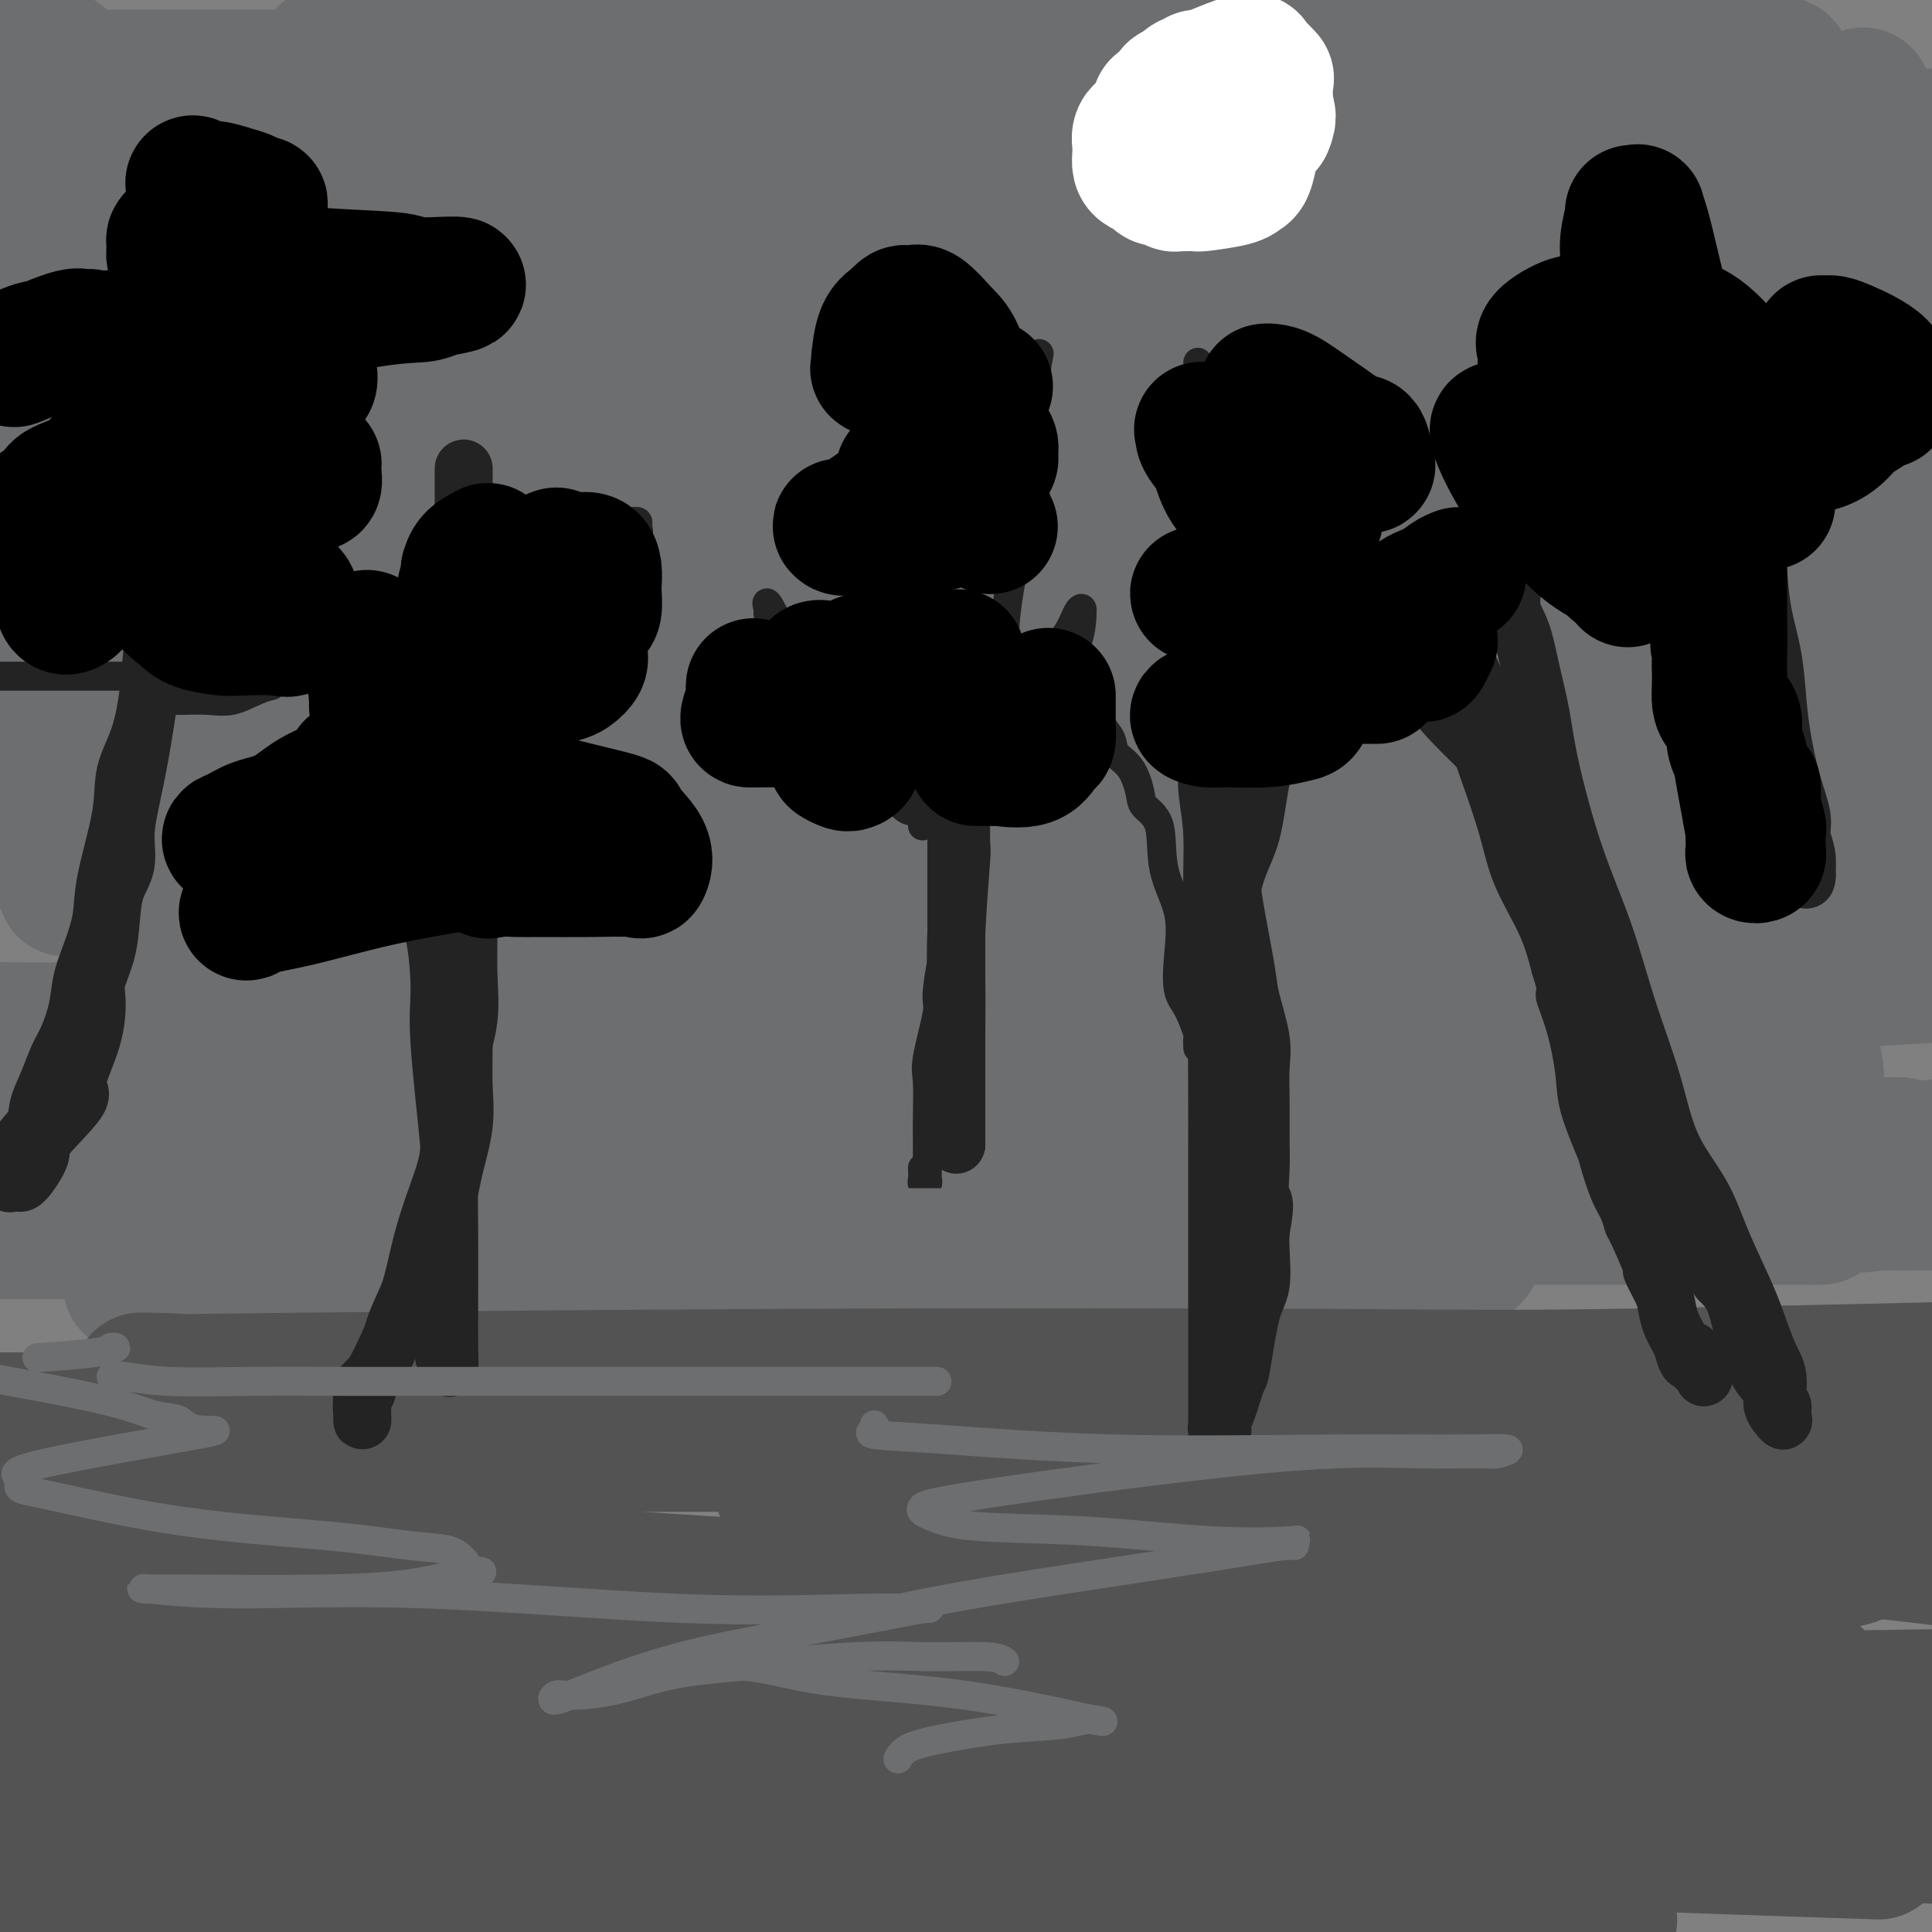 <svg viewBox='0 0 400 400' version='1.1' xmlns='http://www.w3.org/2000/svg' xmlns:xlink='http://www.w3.org/1999/xlink'><rect x="0" y="0" width="400" height="400" fill="#808080" stroke="none"/><g fill='none' stroke='rgb(109,110,112)' stroke-width='28' stroke-linecap='round' stroke-linejoin='round'><path d='M305,260c-0.957,0.032 -1.915,0.064 -11,0c-9.085,-0.064 -26.298,-0.223 -47,0c-20.702,0.223 -44.893,0.830 -69,2c-24.107,1.170 -48.130,2.904 -70,4c-21.870,1.096 -41.587,1.555 -53,2c-11.413,0.445 -14.523,0.876 -15,1c-0.477,0.124 1.679,-0.058 1,0c-0.679,0.058 -4.193,0.355 6,0c10.193,-0.355 34.093,-1.363 69,-4c34.907,-2.637 80.821,-6.902 124,-11c43.179,-4.098 83.623,-8.028 112,-11c28.377,-2.972 44.689,-4.986 61,-7'/><path d='M380,238c7.804,-0.393 15.607,-0.786 0,0c-15.607,0.786 -54.625,2.750 -95,4c-40.375,1.250 -82.107,1.786 -137,2c-54.893,0.214 -122.946,0.107 -191,0'/><path d='M31,239c-11.891,0.227 -23.783,0.454 0,0c23.783,-0.454 83.239,-1.588 135,-2c51.761,-0.412 95.826,-0.103 135,0c39.174,0.103 73.455,-0.001 86,0c12.545,0.001 3.352,0.105 1,0c-2.352,-0.105 2.138,-0.420 -4,0c-6.138,0.420 -22.903,1.577 -53,3c-30.097,1.423 -73.526,3.114 -120,4c-46.474,0.886 -95.993,0.967 -154,1c-58.007,0.033 -124.504,0.016 -191,0'/><path d='M67,220c-17.733,0.911 -35.467,1.822 0,0c35.467,-1.822 124.133,-6.378 191,-10c66.867,-3.622 111.933,-6.311 157,-9'/><path d='M311,210c15.289,-0.333 30.578,-0.667 0,0c-30.578,0.667 -107.022,2.333 -173,3c-65.978,0.667 -121.489,0.333 -177,0'/><path d='M67,184c-18.622,1.622 -37.244,3.244 0,0c37.244,-3.244 130.356,-11.356 204,-18c73.644,-6.644 127.822,-11.822 182,-17'/><path d='M351,137c2.111,0.000 4.222,0.000 0,0c-4.222,0.000 -14.778,0.000 -76,0c-61.222,0.000 -173.111,0.000 -285,0'/><path d='M127,114c-18.044,0.822 -36.089,1.644 0,0c36.089,-1.644 126.311,-5.756 186,-9c59.689,-3.244 88.844,-5.622 118,-8'/><path d='M335,103c25.089,-0.667 50.178,-1.333 0,0c-50.178,1.333 -175.622,4.667 -257,6c-81.378,1.333 -118.689,0.667 -156,0'/><path d='M120,97c-18.067,0.289 -36.133,0.578 0,0c36.133,-0.578 126.467,-2.022 191,-3c64.533,-0.978 103.267,-1.489 142,-2'/><path d='M313,98c2.711,-0.222 5.422,-0.444 0,0c-5.422,0.444 -18.978,1.556 -81,2c-62.022,0.444 -172.511,0.222 -283,0'/><path d='M51,75c-28.411,0.762 -56.821,1.524 0,0c56.821,-1.524 198.875,-5.333 265,-7c66.125,-1.667 56.321,-1.190 58,-1c1.679,0.190 14.839,0.095 28,0'/><path d='M367,67c2.125,0.000 4.250,0.000 0,0c-4.250,0.000 -14.875,0.000 -49,0c-34.125,0.000 -91.750,0.000 -152,0c-60.250,0.000 -123.125,0.000 -186,0'/><path d='M75,57c-16.419,0.006 -32.839,0.012 0,0c32.839,-0.012 114.936,-0.042 178,0c63.064,0.042 107.094,0.156 124,0c16.906,-0.156 6.688,-0.580 -1,0c-7.688,0.580 -12.844,2.166 -39,4c-26.156,1.834 -73.311,3.917 -129,5c-55.689,1.083 -119.911,1.167 -180,1c-60.089,-0.167 -116.044,-0.583 -172,-1'/><path d='M193,25c-6.295,-0.000 -12.590,-0.000 0,0c12.590,0.000 44.066,0.001 67,0c22.934,-0.001 37.328,-0.004 48,0c10.672,0.004 17.622,0.015 25,0c7.378,-0.015 15.184,-0.056 -3,1c-18.184,1.056 -62.357,3.207 -109,4c-46.643,0.793 -95.755,0.226 -146,0c-50.245,-0.226 -101.622,-0.113 -153,0'/><path d='M114,26c-13.560,-0.031 -27.119,-0.062 0,0c27.119,0.062 94.917,0.216 143,0c48.083,-0.216 76.452,-0.804 90,-1c13.548,-0.196 12.274,0.000 13,0c0.726,0.000 3.452,-0.196 -7,0c-10.452,0.196 -34.083,0.784 -69,1c-34.917,0.216 -81.119,0.062 -133,0c-51.881,-0.062 -109.440,-0.031 -167,0'/><path d='M85,11c-15.263,0.229 -30.527,0.458 0,0c30.527,-0.458 106.843,-1.602 161,-2c54.157,-0.398 86.155,-0.050 98,0c11.845,0.050 3.536,-0.196 1,0c-2.536,0.196 0.702,0.836 -14,2c-14.702,1.164 -47.343,2.852 -91,4c-43.657,1.148 -98.331,1.757 -157,2c-58.669,0.243 -121.335,0.122 -184,0'/><path d='M1,16c-15.274,0.001 -30.548,0.002 0,0c30.548,-0.002 106.917,-0.007 164,0c57.083,0.007 94.880,0.026 110,0c15.120,-0.026 7.563,-0.095 1,0c-6.563,0.095 -12.130,0.355 -19,1c-6.870,0.645 -15.042,1.674 -45,3c-29.958,1.326 -81.702,2.950 -132,4c-50.298,1.050 -99.149,1.525 -148,2'/><path d='M187,36c-16.454,-1.094 -32.909,-2.189 0,0c32.909,2.189 115.180,7.660 155,11c39.820,3.340 37.189,4.547 38,5c0.811,0.453 5.063,0.152 -9,3c-14.063,2.848 -46.440,8.844 -95,12c-48.560,3.156 -113.303,3.473 -182,4c-68.697,0.527 -141.349,1.263 -214,2'/><path d='M157,74c-14.758,0.011 -29.516,0.022 0,0c29.516,-0.022 103.305,-0.075 137,0c33.695,0.075 27.297,0.280 25,0c-2.297,-0.280 -0.492,-1.044 -17,1c-16.508,2.044 -51.329,6.896 -96,11c-44.671,4.104 -99.192,7.458 -153,10c-53.808,2.542 -106.904,4.271 -160,6'/><path d='M96,108c-14.038,0.049 -28.077,0.097 0,0c28.077,-0.097 98.269,-0.340 142,0c43.731,0.340 61.001,1.262 68,2c6.999,0.738 3.726,1.292 0,2c-3.726,0.708 -7.906,1.571 -32,5c-24.094,3.429 -68.102,9.423 -116,13c-47.898,3.577 -99.685,4.736 -158,6c-58.315,1.264 -123.157,2.632 -188,4'/><path d='M22,142c-16.557,0.051 -33.114,0.102 0,0c33.114,-0.102 115.900,-0.356 182,0c66.100,0.356 115.515,1.322 145,2c29.485,0.678 39.040,1.068 44,1c4.960,-0.068 5.326,-0.596 -1,1c-6.326,1.596 -19.345,5.314 -48,9c-28.655,3.686 -72.946,7.338 -123,10c-50.054,2.662 -105.873,4.332 -169,7c-63.127,2.668 -133.564,6.334 -204,10'/><path d='M32,184c-16.000,-0.012 -32.000,-0.024 0,0c32.000,0.024 112.000,0.083 178,0c66.000,-0.083 118.000,-0.310 152,0c34.000,0.310 50.000,1.155 66,2'/><path d='M289,205c14.311,-0.578 28.622,-1.156 0,0c-28.622,1.156 -100.178,4.044 -161,6c-60.822,1.956 -110.911,2.978 -161,4'/><path d='M13,221c-21.653,0.012 -43.307,0.024 0,0c43.307,-0.024 151.574,-0.085 218,0c66.426,0.085 91.012,0.314 105,1c13.988,0.686 17.379,1.829 19,2c1.621,0.171 1.473,-0.628 0,0c-1.473,0.628 -4.271,2.684 -22,4c-17.729,1.316 -50.389,1.893 -92,2c-41.611,0.107 -92.175,-0.255 -139,0c-46.825,0.255 -89.913,1.128 -133,2'/><path d='M118,234c-14.939,0.011 -29.877,0.023 0,0c29.877,-0.023 104.570,-0.079 152,0c47.430,0.079 67.599,0.294 78,0c10.401,-0.294 11.036,-1.098 1,1c-10.036,2.098 -30.742,7.098 -73,11c-42.258,3.902 -106.070,6.704 -146,8c-39.930,1.296 -55.980,1.084 -86,1c-30.020,-0.084 -74.010,-0.042 -118,0'/><path d='M57,251c-8.217,0.394 -16.433,0.789 0,0c16.433,-0.789 57.516,-2.761 85,-4c27.484,-1.239 41.370,-1.743 74,-3c32.630,-1.257 84.006,-3.265 102,-4c17.994,-0.735 2.607,-0.197 -33,0c-35.607,0.197 -91.433,0.053 -120,0c-28.567,-0.053 -29.876,-0.015 -79,0c-49.124,0.015 -146.062,0.008 -243,0'/><path d='M31,226c-14.852,-0.007 -29.705,-0.013 0,0c29.705,0.013 103.967,0.047 160,0c56.033,-0.047 93.838,-0.173 114,0c20.162,0.173 22.682,0.646 23,1c0.318,0.354 -1.564,0.590 -2,1c-0.436,0.410 0.575,0.995 -47,2c-47.575,1.005 -143.736,2.430 -199,3c-55.264,0.570 -69.632,0.285 -84,0'/><path d='M148,184c-15.449,1.290 -30.898,2.580 0,0c30.898,-2.580 108.142,-9.030 154,-13c45.858,-3.970 60.329,-5.458 71,-6c10.671,-0.542 17.542,-0.137 -1,0c-18.542,0.137 -62.496,0.006 -88,0c-25.504,-0.006 -32.559,0.114 -71,0c-38.441,-0.114 -108.269,-0.461 -167,-2c-58.731,-1.539 -106.366,-4.269 -154,-7'/><path d='M67,123c-10.653,0.820 -21.306,1.640 0,0c21.306,-1.640 74.570,-5.739 106,-8c31.430,-2.261 41.027,-2.685 45,-3c3.973,-0.315 2.323,-0.520 1,0c-1.323,0.520 -2.317,1.765 -3,2c-0.683,0.235 -1.054,-0.538 -11,2c-9.946,2.538 -29.465,8.389 -41,11c-11.535,2.611 -15.084,1.983 -18,2c-2.916,0.017 -5.198,0.678 -6,1c-0.802,0.322 -0.123,0.303 -1,0c-0.877,-0.303 -3.309,-0.891 -4,-1c-0.691,-0.109 0.359,0.260 -1,-2c-1.359,-2.260 -5.127,-7.149 -8,-13c-2.873,-5.851 -4.850,-12.664 -6,-18c-1.150,-5.336 -1.471,-9.194 -2,-14c-0.529,-4.806 -1.266,-10.562 -1,-15c0.266,-4.438 1.534,-7.560 3,-11c1.466,-3.440 3.130,-7.198 4,-9c0.870,-1.802 0.946,-1.649 1,-1c0.054,0.649 0.088,1.794 0,2c-0.088,0.206 -0.296,-0.527 -1,0c-0.704,0.527 -1.904,2.315 -4,5c-2.096,2.685 -5.090,6.268 -9,10c-3.910,3.732 -8.738,7.614 -13,11c-4.262,3.386 -7.960,6.275 -11,8c-3.040,1.725 -5.424,2.286 -8,3c-2.576,0.714 -5.345,1.581 -9,1c-3.655,-0.581 -8.196,-2.609 -16,-8c-7.804,-5.391 -18.870,-14.144 -28,-21c-9.130,-6.856 -16.323,-11.816 -22,-18c-5.677,-6.184 -9.839,-13.592 -14,-21'/><path d='M8,9c-0.911,-0.612 -1.821,-1.224 0,0c1.821,1.224 6.374,4.283 10,8c3.626,3.717 6.327,8.091 8,13c1.673,4.909 2.320,10.355 3,16c0.680,5.645 1.393,11.491 1,17c-0.393,5.509 -1.891,10.682 -4,15c-2.109,4.318 -4.829,7.782 -6,9c-1.171,1.218 -0.793,0.192 -1,0c-0.207,-0.192 -0.998,0.452 -2,0c-1.002,-0.452 -2.215,-1.998 -3,-5c-0.785,-3.002 -1.141,-7.460 -2,-12c-0.859,-4.540 -2.220,-9.164 -1,-16c1.220,-6.836 5.023,-15.885 9,-21c3.977,-5.115 8.129,-6.297 14,-8c5.871,-1.703 13.461,-3.927 29,-5c15.539,-1.073 39.029,-0.995 64,-1c24.971,-0.005 51.425,-0.094 79,1c27.575,1.094 56.270,3.372 84,5c27.730,1.628 54.494,2.608 77,3c22.506,0.392 40.753,0.196 59,0'/><path d='M366,72c2.622,-1.723 5.244,-3.446 0,0c-5.244,3.446 -18.353,12.062 -25,17c-6.647,4.938 -6.834,6.198 -7,6c-0.166,-0.198 -0.313,-1.854 1,-5c1.313,-3.146 4.087,-7.783 6,-12c1.913,-4.217 2.966,-8.016 5,-13c2.034,-4.984 5.048,-11.153 8,-15c2.952,-3.847 5.841,-5.372 7,-6c1.159,-0.628 0.586,-0.360 1,0c0.414,0.360 1.814,0.813 2,0c0.186,-0.813 -0.841,-2.893 0,2c0.841,4.893 3.550,16.758 5,28c1.450,11.242 1.643,21.860 2,31c0.357,9.140 0.880,16.800 1,22c0.120,5.200 -0.161,7.938 0,9c0.161,1.062 0.764,0.447 1,0c0.236,-0.447 0.106,-0.725 0,-1c-0.106,-0.275 -0.188,-0.548 0,-4c0.188,-3.452 0.645,-10.085 0,-20c-0.645,-9.915 -2.392,-23.113 -5,-36c-2.608,-12.887 -6.075,-25.464 -8,-36c-1.925,-10.536 -2.307,-19.033 -3,-24c-0.693,-4.967 -1.698,-6.405 -2,-7c-0.302,-0.595 0.099,-0.347 0,1c-0.099,1.347 -0.698,3.792 0,9c0.698,5.208 2.692,13.180 5,26c2.308,12.820 4.929,30.490 9,48c4.071,17.510 9.592,34.860 14,48c4.408,13.140 7.704,22.070 11,31'/><path d='M394,171c5.167,15.833 5.583,15.917 6,16'/><path d='M394,163c1.161,3.707 2.321,7.414 0,0c-2.321,-7.414 -8.125,-25.948 -12,-42c-3.875,-16.052 -5.823,-29.622 -8,-42c-2.177,-12.378 -4.583,-23.566 -6,-31c-1.417,-7.434 -1.844,-11.116 -2,-14c-0.156,-2.884 -0.042,-4.971 0,-6c0.042,-1.029 0.011,-1.001 0,2c-0.011,3.001 -0.003,8.974 0,18c0.003,9.026 -0.001,21.106 0,28c0.001,6.894 0.006,8.601 -2,16c-2.006,7.399 -6.022,20.489 -9,27c-2.978,6.511 -4.919,6.442 -7,7c-2.081,0.558 -4.304,1.743 -9,2c-4.696,0.257 -11.865,-0.415 -16,-1c-4.135,-0.585 -5.235,-1.083 -10,-3c-4.765,-1.917 -13.194,-5.253 -16,-7c-2.806,-1.747 0.013,-1.905 4,-3c3.987,-1.095 9.143,-3.127 18,-5c8.857,-1.873 21.414,-3.588 33,-5c11.586,-1.412 22.201,-2.521 30,-3c7.799,-0.479 12.780,-0.327 14,0c1.220,0.327 -1.323,0.828 -2,1c-0.677,0.172 0.512,0.013 0,1c-0.512,0.987 -2.725,3.120 -5,5c-2.275,1.880 -4.613,3.506 -16,10c-11.387,6.494 -31.825,17.855 -43,24c-11.175,6.145 -13.088,7.072 -15,8'/><path d='M315,150c-9.828,5.328 -5.398,2.649 -4,3c1.398,0.351 -0.235,3.732 0,6c0.235,2.268 2.338,3.423 5,6c2.662,2.577 5.882,6.574 9,11c3.118,4.426 6.135,9.280 8,13c1.865,3.720 2.578,6.307 3,8c0.422,1.693 0.552,2.492 0,4c-0.552,1.508 -1.787,3.725 -3,6c-1.213,2.275 -2.403,4.610 -5,8c-2.597,3.390 -6.601,7.837 -9,10c-2.399,2.163 -3.192,2.044 -4,2c-0.808,-0.044 -1.632,-0.012 -3,1c-1.368,1.012 -3.281,3.004 -6,4c-2.719,0.996 -6.242,0.997 -10,1c-3.758,0.003 -7.749,0.008 -14,0c-6.251,-0.008 -14.763,-0.030 -22,0c-7.237,0.030 -13.201,0.112 -17,0c-3.799,-0.112 -5.433,-0.417 -6,0c-0.567,0.417 -0.066,1.556 0,2c0.066,0.444 -0.304,0.193 0,1c0.304,0.807 1.282,2.671 3,4c1.718,1.329 4.174,2.121 8,3c3.826,0.879 9.020,1.843 13,3c3.980,1.157 6.747,2.506 14,3c7.253,0.494 18.993,0.132 29,0c10.007,-0.132 18.280,-0.035 29,0c10.720,0.035 23.886,0.010 35,0c11.114,-0.010 20.175,-0.003 24,0c3.825,0.003 2.412,0.001 1,0'/><path d='M393,249c18.516,0.018 5.806,0.063 -2,0c-7.806,-0.063 -10.709,-0.232 -8,0c2.709,0.232 11.029,0.867 -15,0c-26.029,-0.867 -86.409,-3.237 -124,-6c-37.591,-2.763 -52.395,-5.921 -58,-7c-5.605,-1.079 -2.010,-0.081 -1,0c1.010,0.081 -0.564,-0.754 1,-2c1.564,-1.246 6.264,-2.901 20,-7c13.736,-4.099 36.506,-10.642 65,-16c28.494,-5.358 62.713,-9.531 94,-21c31.287,-11.469 59.644,-30.235 88,-49'/><path d='M387,93c3.860,1.867 7.720,3.734 0,0c-7.720,-3.734 -27.021,-13.070 -38,-19c-10.979,-5.930 -13.635,-8.454 -16,-12c-2.365,-3.546 -4.437,-8.113 -6,-13c-1.563,-4.887 -2.615,-10.093 -3,-15c-0.385,-4.907 -0.101,-9.515 0,-14c0.101,-4.485 0.020,-8.846 0,-11c-0.020,-2.154 0.020,-2.102 0,-2c-0.020,0.102 -0.101,0.255 0,2c0.101,1.745 0.385,5.082 1,12c0.615,6.918 1.562,17.417 3,29c1.438,11.583 3.366,24.252 5,34c1.634,9.748 2.974,16.576 4,21c1.026,4.424 1.739,6.444 2,7c0.261,0.556 0.071,-0.353 0,-1c-0.071,-0.647 -0.024,-1.031 0,-4c0.024,-2.969 0.024,-8.522 0,-16c-0.024,-7.478 -0.073,-16.882 0,-26c0.073,-9.118 0.269,-17.950 1,-25c0.731,-7.050 1.997,-12.319 4,-18c2.003,-5.681 4.745,-11.773 6,-14c1.255,-2.227 1.025,-0.587 1,0c-0.025,0.587 0.155,0.123 1,0c0.845,-0.123 2.355,0.097 3,0c0.645,-0.097 0.424,-0.509 1,0c0.576,0.509 1.948,1.941 4,3c2.052,1.059 4.783,1.747 6,2c1.217,0.253 0.919,0.072 1,0c0.081,-0.072 0.540,-0.036 1,0'/><path d='M368,13c2.625,0.815 0.186,0.351 0,1c-0.186,0.649 1.880,2.409 3,4c1.120,1.591 1.294,3.011 2,5c0.706,1.989 1.944,4.547 3,7c1.056,2.453 1.929,4.800 3,7c1.071,2.200 2.339,4.252 3,7c0.661,2.748 0.716,6.191 1,9c0.284,2.809 0.797,4.985 1,8c0.203,3.015 0.096,6.868 0,11c-0.096,4.132 -0.183,8.542 -1,13c-0.817,4.458 -2.366,8.962 -5,16c-2.634,7.038 -6.354,16.608 -10,23c-3.646,6.392 -7.219,9.606 -10,13c-2.781,3.394 -4.770,6.969 -8,10c-3.230,3.031 -7.702,5.520 -12,8c-4.298,2.480 -8.421,4.951 -13,7c-4.579,2.049 -9.612,3.675 -15,5c-5.388,1.325 -11.129,2.350 -19,4c-7.871,1.650 -17.870,3.926 -27,6c-9.130,2.074 -17.389,3.948 -26,6c-8.611,2.052 -17.574,4.282 -25,6c-7.426,1.718 -13.316,2.922 -21,5c-7.684,2.078 -17.160,5.029 -24,7c-6.840,1.971 -11.042,2.963 -15,4c-3.958,1.037 -7.672,2.121 -11,3c-3.328,0.879 -6.270,1.555 -9,2c-2.730,0.445 -5.248,0.661 -9,1c-3.752,0.339 -8.738,0.802 -14,1c-5.262,0.198 -10.801,0.130 -17,0c-6.199,-0.130 -13.057,-0.323 -19,0c-5.943,0.323 -10.972,1.161 -16,2'/><path d='M58,214c-14.012,0.754 -11.542,0.639 -12,1c-0.458,0.361 -3.843,1.199 -6,2c-2.157,0.801 -3.087,1.567 -4,2c-0.913,0.433 -1.808,0.535 -3,1c-1.192,0.465 -2.680,1.293 -4,2c-1.320,0.707 -2.470,1.294 -4,2c-1.530,0.706 -3.439,1.533 -5,2c-1.561,0.467 -2.775,0.575 -5,2c-2.225,1.425 -5.462,4.165 -7,5c-1.538,0.835 -1.375,-0.237 -2,0c-0.625,0.237 -2.036,1.782 -4,3c-1.964,1.218 -4.482,2.109 -7,3'/><path d='M29,266c-1.702,-0.008 -3.404,-0.016 0,0c3.404,0.016 11.915,0.057 26,0c14.085,-0.057 33.745,-0.213 48,0c14.255,0.213 23.106,0.796 33,0c9.894,-0.796 20.829,-2.970 32,-5c11.171,-2.030 22.576,-3.917 33,-5c10.424,-1.083 19.867,-1.362 30,-2c10.133,-0.638 20.956,-1.635 30,-2c9.044,-0.365 16.309,-0.098 23,0c6.691,0.098 12.810,0.026 18,0c5.190,-0.026 9.453,-0.007 14,0c4.547,0.007 9.379,0.002 14,0c4.621,-0.002 9.030,-0.000 12,0c2.970,0.000 4.501,-0.000 9,0c4.499,0.000 11.966,0.001 16,0c4.034,-0.001 4.636,-0.004 6,0c1.364,0.004 3.490,0.015 4,0c0.510,-0.015 -0.595,-0.057 -1,0c-0.405,0.057 -0.108,0.214 0,-1c0.108,-1.214 0.029,-3.800 0,-5c-0.029,-1.200 -0.008,-1.015 0,-3c0.008,-1.985 0.002,-6.138 0,-10c-0.002,-3.862 -0.001,-7.431 0,-11'/><path d='M376,222c-0.835,-6.495 -2.422,-7.734 -3,-11c-0.578,-3.266 -0.148,-8.560 0,-14c0.148,-5.440 0.014,-11.027 0,-17c-0.014,-5.973 0.091,-12.330 0,-19c-0.091,-6.670 -0.378,-13.651 1,-23c1.378,-9.349 4.422,-21.066 6,-30c1.578,-8.934 1.690,-15.087 2,-21c0.310,-5.913 0.819,-11.588 1,-17c0.181,-5.412 0.036,-10.560 0,-15c-0.036,-4.440 0.038,-8.171 0,-11c-0.038,-2.829 -0.188,-4.757 0,-5c0.188,-0.243 0.713,1.200 1,2c0.287,0.800 0.336,0.958 1,3c0.664,2.042 1.943,5.970 3,11c1.057,5.030 1.891,11.164 3,19c1.109,7.836 2.494,17.376 3,25c0.506,7.624 0.135,13.334 0,19c-0.135,5.666 -0.034,11.288 0,14c0.034,2.712 0.002,2.513 0,2c-0.002,-0.513 0.028,-1.340 0,-2c-0.028,-0.660 -0.112,-1.152 0,-3c0.112,-1.848 0.422,-5.052 1,-9c0.578,-3.948 1.425,-8.640 2,-15c0.575,-6.360 0.879,-14.389 1,-22c0.121,-7.611 0.061,-14.806 0,-22'/><path d='M398,61c0.331,-14.240 -0.841,-14.339 -2,-17c-1.159,-2.661 -2.305,-7.883 -4,-12c-1.695,-4.117 -3.938,-7.127 -5,-9c-1.062,-1.873 -0.943,-2.608 -1,-3c-0.057,-0.392 -0.290,-0.440 -1,0c-0.710,0.440 -1.897,1.368 -3,2c-1.103,0.632 -2.123,0.969 -6,4c-3.877,3.031 -10.611,8.757 -16,13c-5.389,4.243 -9.432,7.002 -29,23c-19.568,15.998 -54.660,45.233 -75,60c-20.340,14.767 -25.927,15.066 -34,19c-8.073,3.934 -18.631,11.503 -34,18c-15.369,6.497 -35.548,11.921 -50,15c-14.452,3.079 -23.179,3.814 -32,6c-8.821,2.186 -17.738,5.825 -26,8c-8.262,2.175 -15.868,2.888 -23,5c-7.132,2.112 -13.788,5.624 -19,8c-5.212,2.376 -8.979,3.617 -13,6c-4.021,2.383 -8.294,5.907 -12,8c-3.706,2.093 -6.844,2.756 -9,4c-2.156,1.244 -3.330,3.070 -4,4c-0.670,0.930 -0.835,0.965 -1,1'/></g>
<g fill='none' stroke='rgb(83,83,83)' stroke-width='28' stroke-linecap='round' stroke-linejoin='round'><path d='M17,373c0.117,0.030 0.234,0.061 0,0c-0.234,-0.061 -0.820,-0.212 -1,0c-0.180,0.212 0.044,0.788 0,1c-0.044,0.212 -0.357,0.060 1,0c1.357,-0.060 4.383,-0.027 16,0c11.617,0.027 31.825,0.048 76,0c44.175,-0.048 112.316,-0.167 161,-1c48.684,-0.833 77.910,-2.381 103,-4c25.090,-1.619 46.045,-3.310 67,-5'/><path d='M347,367c8.061,-0.127 16.121,-0.255 0,0c-16.121,0.255 -56.424,0.891 -93,0c-36.576,-0.891 -69.425,-3.311 -102,-5c-32.575,-1.689 -64.877,-2.649 -81,-3c-16.123,-0.351 -16.067,-0.094 -15,0c1.067,0.094 3.144,0.025 1,0c-2.144,-0.025 -8.511,-0.007 8,0c16.511,0.007 55.900,0.004 77,0c21.100,-0.004 23.913,-0.007 40,0c16.087,0.007 45.449,0.025 71,0c25.551,-0.025 47.290,-0.093 55,0c7.710,0.093 1.389,0.345 -11,0c-12.389,-0.345 -30.847,-1.288 -56,-2c-25.153,-0.712 -57.003,-1.192 -89,-2c-31.997,-0.808 -64.142,-1.945 -91,-4c-26.858,-2.055 -48.429,-5.027 -70,-8'/><path d='M35,337c-0.689,0.218 -1.378,0.437 0,0c1.378,-0.437 4.822,-1.529 36,-3c31.178,-1.471 90.088,-3.321 126,-4c35.912,-0.679 48.824,-0.188 58,0c9.176,0.188 14.616,0.072 9,0c-5.616,-0.072 -22.289,-0.102 -34,0c-11.711,0.102 -18.461,0.335 -35,0c-16.539,-0.335 -42.868,-1.239 -88,-5c-45.132,-3.761 -109.066,-10.381 -173,-17'/><path d='M82,299c-8.771,0.000 -17.543,0.000 0,0c17.543,0.000 61.399,0.000 90,0c28.601,0.000 41.946,0.000 47,0c5.054,0.000 1.816,0.000 1,0c-0.816,0.000 0.790,0.000 -2,0c-2.790,0.000 -9.975,0.000 -22,0c-12.025,0.000 -28.891,0.000 -64,0c-35.109,0.000 -88.460,0.000 -119,0c-30.540,0.000 -38.270,0.000 -46,0'/><path d='M8,297c-4.579,0.363 -9.158,0.726 0,0c9.158,-0.726 32.055,-2.542 73,-4c40.945,-1.458 99.940,-2.557 123,-3c23.060,-0.443 10.187,-0.231 8,0c-2.187,0.231 6.314,0.482 -4,0c-10.314,-0.482 -39.442,-1.697 -53,-2c-13.558,-0.303 -11.547,0.308 -34,0c-22.453,-0.308 -69.370,-1.533 -85,-2c-15.630,-0.467 0.026,-0.176 1,0c0.974,0.176 -12.733,0.238 6,0c18.733,-0.238 69.908,-0.775 117,-1c47.092,-0.225 90.102,-0.137 116,0c25.898,0.137 34.685,0.325 57,0c22.315,-0.325 58.157,-1.162 94,-2'/><path d='M384,288c7.691,-0.089 15.382,-0.178 0,0c-15.382,0.178 -53.837,0.622 -88,1c-34.163,0.378 -64.033,0.690 -82,1c-17.967,0.310 -24.030,0.617 -26,1c-1.970,0.383 0.152,0.840 0,1c-0.152,0.160 -2.577,0.022 4,0c6.577,-0.022 22.155,0.071 42,0c19.845,-0.071 43.956,-0.306 78,2c34.044,2.306 78.022,7.153 122,12'/><path d='M357,308c7.896,0.000 15.792,0.000 0,0c-15.792,-0.000 -55.273,-0.001 -90,0c-34.727,0.001 -64.701,0.002 -82,0c-17.299,-0.002 -21.923,-0.007 -23,0c-1.077,0.007 1.394,0.027 2,0c0.606,-0.027 -0.652,-0.100 13,0c13.652,0.100 42.214,0.373 76,2c33.786,1.627 72.796,4.608 107,8c34.204,3.392 63.602,7.196 93,11'/><path d='M304,348c11.839,-0.018 23.679,-0.036 0,0c-23.679,0.036 -82.875,0.125 -134,0c-51.125,-0.125 -94.179,-0.464 -125,0c-30.821,0.464 -49.411,1.732 -68,3'/><path d='M35,354c-8.765,-0.267 -17.529,-0.534 0,0c17.529,0.534 61.352,1.868 102,4c40.648,2.132 78.121,5.062 108,8c29.879,2.938 52.165,5.883 60,7c7.835,1.117 1.221,0.404 0,0c-1.221,-0.404 2.951,-0.500 -3,0c-5.951,0.500 -22.025,1.596 -45,2c-22.975,0.404 -52.850,0.115 -98,0c-45.150,-0.115 -105.575,-0.058 -166,0'/><path d='M51,379c-8.508,-1.050 -17.015,-2.100 0,0c17.015,2.100 59.553,7.349 92,11c32.447,3.651 54.803,5.703 66,7c11.197,1.297 11.235,1.839 10,2c-1.235,0.161 -3.743,-0.060 -2,0c1.743,0.060 7.739,0.401 -20,0c-27.739,-0.401 -89.211,-1.543 -135,-4c-45.789,-2.457 -75.894,-6.228 -106,-10'/><path d='M3,378c-13.381,-0.018 -26.762,-0.036 0,0c26.762,0.036 93.667,0.125 152,0c58.333,-0.125 108.095,-0.464 152,0c43.905,0.464 81.952,1.732 120,3'/><path d='M377,383c10.394,0.348 20.789,0.696 0,0c-20.789,-0.696 -72.761,-2.435 -118,-5c-45.239,-2.565 -83.745,-5.956 -122,-9c-38.255,-3.044 -76.260,-5.743 -96,-7c-19.740,-1.257 -21.215,-1.074 -21,-1c0.215,0.074 2.121,0.040 2,0c-0.121,-0.040 -2.269,-0.085 11,0c13.269,0.085 41.957,0.299 69,0c27.043,-0.299 52.443,-1.110 107,0c54.557,1.110 138.273,4.143 168,6c29.727,1.857 5.465,2.538 -60,1c-65.465,-1.538 -172.133,-5.297 -253,-8c-80.867,-2.703 -135.934,-4.352 -191,-6'/><path d='M35,352c-3.616,-0.002 -7.231,-0.003 0,0c7.231,0.003 25.309,0.011 58,0c32.691,-0.011 79.994,-0.041 124,0c44.006,0.041 84.716,0.155 118,0c33.284,-0.155 59.142,-0.577 85,-1'/><path d='M368,347c6.667,-0.004 13.334,-0.008 0,0c-13.334,0.008 -46.669,0.028 -76,0c-29.331,-0.028 -54.658,-0.104 -82,0c-27.342,0.104 -56.700,0.389 -81,0c-24.300,-0.389 -43.542,-1.451 -62,-2c-18.458,-0.549 -36.131,-0.585 -48,-1c-11.869,-0.415 -17.935,-1.207 -24,-2'/><path d='M25,325c-0.841,0.135 -1.682,0.271 0,0c1.682,-0.271 5.887,-0.948 11,-2c5.113,-1.052 11.135,-2.478 14,-3c2.865,-0.522 2.574,-0.141 2,0c-0.574,0.141 -1.430,0.043 -4,0c-2.570,-0.043 -6.854,-0.032 -11,0c-4.146,0.032 -8.155,0.086 -13,0c-4.845,-0.086 -10.527,-0.310 -16,-1c-5.473,-0.690 -10.736,-1.845 -16,-3'/><path d='M15,295c-1.637,-0.030 -3.273,-0.061 0,0c3.273,0.061 11.456,0.212 15,0c3.544,-0.212 2.451,-0.789 1,-1c-1.451,-0.211 -3.259,-0.057 -4,0c-0.741,0.057 -0.415,0.015 -2,0c-1.585,-0.015 -5.081,-0.004 -9,0c-3.919,0.004 -8.263,0.001 -12,0c-3.737,-0.001 -6.869,-0.001 -10,0'/><path d='M4,294c-2.936,0.061 -5.872,0.121 0,0c5.872,-0.121 20.550,-0.425 35,0c14.450,0.425 28.670,1.578 59,2c30.330,0.422 76.771,0.113 109,0c32.229,-0.113 50.247,-0.030 71,0c20.753,0.030 44.241,0.008 63,0c18.759,-0.008 32.788,-0.002 45,0c12.212,0.002 22.606,0.001 33,0'/><path d='M337,309c6.872,-0.295 13.744,-0.591 0,0c-13.744,0.591 -48.103,2.067 -75,3c-26.897,0.933 -46.332,1.322 -60,2c-13.668,0.678 -21.570,1.646 -25,2c-3.430,0.354 -2.386,0.096 0,0c2.386,-0.096 6.116,-0.028 7,0c0.884,0.028 -1.079,0.016 11,0c12.079,-0.016 38.198,-0.036 63,0c24.802,0.036 48.285,0.126 69,1c20.715,0.874 38.663,2.530 48,3c9.337,0.470 10.065,-0.246 10,0c-0.065,0.246 -0.923,1.454 -1,2c-0.077,0.546 0.629,0.430 -2,1c-2.629,0.570 -8.591,1.826 -22,3c-13.409,1.174 -34.264,2.267 -57,3c-22.736,0.733 -47.354,1.106 -72,3c-24.646,1.894 -49.319,5.308 -58,7c-8.681,1.692 -1.369,1.662 3,2c4.369,0.338 5.795,1.043 8,2c2.205,0.957 5.190,2.165 18,3c12.810,0.835 35.446,1.295 64,3c28.554,1.705 63.024,4.654 78,6c14.976,1.346 10.456,1.089 9,1c-1.456,-0.089 0.153,-0.009 -6,1c-6.153,1.009 -20.067,2.947 -39,4c-18.933,1.053 -42.884,1.221 -63,3c-20.116,1.779 -36.396,5.167 -46,7c-9.604,1.833 -12.533,2.110 -13,3c-0.467,0.890 1.528,2.394 2,3c0.472,0.606 -0.579,0.316 5,1c5.579,0.684 17.790,2.342 30,4'/><path d='M223,382c15.799,2.233 37.796,5.317 57,8c19.204,2.683 35.614,4.967 44,6c8.386,1.033 8.749,0.815 9,1c0.251,0.185 0.391,0.774 0,1c-0.391,0.226 -1.312,0.088 -12,0c-10.688,-0.088 -31.141,-0.128 -58,0c-26.859,0.128 -60.123,0.424 -91,0c-30.877,-0.424 -59.366,-1.568 -75,-2c-15.634,-0.432 -18.413,-0.152 -20,0c-1.587,0.152 -1.982,0.175 -2,0c-0.018,-0.175 0.341,-0.547 4,0c3.659,0.547 10.617,2.013 29,3c18.383,0.987 48.192,1.493 78,2'/><path d='M297,395c8.289,1.141 16.578,2.282 0,0c-16.578,-2.282 -58.021,-7.988 -83,-12c-24.979,-4.012 -33.492,-6.332 -36,-8c-2.508,-1.668 0.988,-2.686 2,-3c1.012,-0.314 -0.462,0.074 4,-2c4.462,-2.074 14.859,-6.611 28,-12c13.141,-5.389 29.024,-11.629 45,-17c15.976,-5.371 32.044,-9.874 43,-13c10.956,-3.126 16.799,-4.877 20,-6c3.201,-1.123 3.759,-1.620 4,-2c0.241,-0.380 0.164,-0.644 0,-1c-0.164,-0.356 -0.414,-0.803 0,-1c0.414,-0.197 1.491,-0.144 -1,-1c-2.491,-0.856 -8.550,-2.621 -14,-4c-5.450,-1.379 -10.290,-2.374 -12,-3c-1.710,-0.626 -0.289,-0.885 0,-1c0.289,-0.115 -0.552,-0.086 -1,0c-0.448,0.086 -0.501,0.229 1,0c1.501,-0.229 4.558,-0.831 5,-1c0.442,-0.169 -1.731,0.095 23,0c24.731,-0.095 76.365,-0.547 128,-1'/></g>
<g fill='none' stroke='rgb(35,35,35)' stroke-width='12' stroke-linecap='round' stroke-linejoin='round'><path d='M96,97c0.000,1.180 0.000,2.359 0,4c-0.000,1.641 -0.000,3.743 0,6c0.000,2.257 0.000,4.668 0,7c-0.000,2.332 -0.000,4.586 0,7c0.000,2.414 0.000,4.988 0,8c-0.000,3.012 -0.000,6.461 0,10c0.000,3.539 0.000,7.169 0,11c-0.000,3.831 -0.000,7.862 0,13c0.000,5.138 0.002,11.382 0,16c-0.002,4.618 -0.007,7.612 0,14c0.007,6.388 0.026,16.172 0,22c-0.026,5.828 -0.097,7.701 0,10c0.097,2.299 0.361,5.025 0,8c-0.361,2.975 -1.346,6.198 -2,9c-0.654,2.802 -0.975,5.181 -2,8c-1.025,2.819 -2.754,6.076 -4,9c-1.246,2.924 -2.008,5.514 -3,8c-0.992,2.486 -2.212,4.869 -3,7c-0.788,2.131 -1.143,4.012 -2,6c-0.857,1.988 -2.216,4.083 -3,5c-0.784,0.917 -0.995,0.655 -1,1c-0.005,0.345 0.195,1.297 0,2c-0.195,0.703 -0.784,1.158 -1,2c-0.216,0.842 -0.058,2.073 0,3c0.058,0.927 0.017,1.551 0,1c-0.017,-0.551 -0.008,-2.275 0,-4'/><path d='M75,290c-0.067,-1.128 -0.236,-2.448 0,-3c0.236,-0.552 0.877,-0.335 2,-2c1.123,-1.665 2.727,-5.213 4,-8c1.273,-2.787 2.216,-4.814 3,-7c0.784,-2.186 1.410,-4.530 2,-7c0.590,-2.470 1.145,-5.067 2,-8c0.855,-2.933 2.012,-6.203 3,-9c0.988,-2.797 1.809,-5.122 2,-8c0.191,-2.878 -0.246,-6.309 0,-8c0.246,-1.691 1.176,-1.644 2,-9c0.824,-7.356 1.541,-22.117 2,-32c0.459,-9.883 0.659,-14.888 1,-19c0.341,-4.112 0.823,-7.329 1,-9c0.177,-1.671 0.047,-1.794 0,-3c-0.047,-1.206 -0.013,-3.493 0,-5c0.013,-1.507 0.003,-2.234 0,-4c-0.003,-1.766 -0.001,-4.572 0,-6c0.001,-1.428 0.000,-1.478 0,-2c-0.000,-0.522 0.000,-1.516 0,-2c-0.000,-0.484 -0.002,-0.458 0,-1c0.002,-0.542 0.006,-1.654 0,-2c-0.006,-0.346 -0.022,0.072 0,0c0.022,-0.072 0.083,-0.635 0,-1c-0.083,-0.365 -0.309,-0.533 0,-2c0.309,-1.467 1.155,-4.234 2,-7'/><path d='M101,126c1.333,-18.667 0.667,-9.333 0,0'/><path d='M102,119c0.000,0.056 0.001,0.112 0,1c-0.001,0.888 -0.002,2.610 0,3c0.002,0.390 0.008,-0.550 0,0c-0.008,0.550 -0.029,2.592 0,4c0.029,1.408 0.109,2.184 0,4c-0.109,1.816 -0.407,4.674 -1,7c-0.593,2.326 -1.479,4.121 -2,6c-0.521,1.879 -0.675,3.840 -1,7c-0.325,3.160 -0.820,7.517 -1,11c-0.180,3.483 -0.047,6.091 0,9c0.047,2.909 0.006,6.120 0,10c-0.006,3.880 0.024,8.431 0,12c-0.024,3.569 -0.100,6.157 0,9c0.100,2.843 0.377,5.939 0,9c-0.377,3.061 -1.407,6.085 -2,9c-0.593,2.915 -0.747,5.719 -1,9c-0.253,3.281 -0.604,7.038 -1,10c-0.396,2.962 -0.838,5.130 -1,7c-0.162,1.870 -0.043,3.441 0,5c0.043,1.559 0.012,3.106 0,5c-0.012,1.894 -0.003,4.135 0,6c0.003,1.865 -0.000,3.355 0,5c0.000,1.645 0.004,3.446 0,5c-0.004,1.554 -0.015,2.861 0,4c0.015,1.139 0.056,2.109 0,3c-0.056,0.891 -0.207,1.701 0,2c0.207,0.299 0.774,0.085 1,0c0.226,-0.085 0.113,-0.043 0,0'/><path d='M93,281c0.155,5.077 0.041,0.270 0,-3c-0.041,-3.270 -0.009,-5.002 0,-6c0.009,-0.998 -0.005,-1.263 0,-4c0.005,-2.737 0.030,-7.948 0,-13c-0.030,-5.052 -0.115,-9.946 0,-12c0.115,-2.054 0.430,-1.267 0,-6c-0.430,-4.733 -1.604,-14.986 -2,-21c-0.396,-6.014 -0.015,-7.789 0,-11c0.015,-3.211 -0.336,-7.857 -1,-11c-0.664,-3.143 -1.642,-4.783 -2,-10c-0.358,-5.217 -0.096,-14.012 0,-18c0.096,-3.988 0.026,-3.168 0,-3c-0.026,0.168 -0.007,-0.316 0,-1c0.007,-0.684 0.002,-1.567 0,-2c-0.002,-0.433 -0.000,-0.415 0,-1c0.000,-0.585 0.000,-1.773 0,-3c-0.000,-1.227 -0.000,-2.493 0,-3c0.000,-0.507 0.000,-0.253 0,0'/><path d='M35,73c0.000,0.268 0.000,0.535 0,1c-0.000,0.465 -0.000,1.127 0,2c0.000,0.873 0.000,1.956 0,4c-0.000,2.044 -0.000,5.050 0,8c0.000,2.950 0.001,5.846 0,8c-0.001,2.154 -0.002,3.567 0,5c0.002,1.433 0.008,2.886 0,5c-0.008,2.114 -0.029,4.888 0,7c0.029,2.112 0.108,3.560 0,5c-0.108,1.440 -0.404,2.872 -1,5c-0.596,2.128 -1.491,4.953 -2,8c-0.509,3.047 -0.630,6.315 -1,10c-0.370,3.685 -0.987,7.785 -2,11c-1.013,3.215 -2.421,5.545 -3,8c-0.579,2.455 -0.330,5.036 -1,9c-0.670,3.964 -2.259,9.310 -3,13c-0.741,3.690 -0.635,5.722 -1,8c-0.365,2.278 -1.200,4.800 -2,7c-0.800,2.200 -1.565,4.079 -2,6c-0.435,1.921 -0.541,3.886 -1,6c-0.459,2.114 -1.272,4.378 -2,6c-0.728,1.622 -1.369,2.601 -2,4c-0.631,1.399 -1.250,3.217 -2,5c-0.750,1.783 -1.631,3.532 -2,5c-0.369,1.468 -0.227,2.655 -1,4c-0.773,1.345 -2.461,2.849 -3,4c-0.539,1.151 0.071,1.949 0,3c-0.071,1.051 -0.823,2.354 -1,3c-0.177,0.646 0.222,0.636 0,1c-0.222,0.364 -1.063,1.104 -1,1c0.063,-0.104 1.032,-1.052 2,-2'/><path d='M4,243c-0.894,4.702 2.871,-0.542 4,-3c1.129,-2.458 -0.376,-2.128 1,-4c1.376,-1.872 5.635,-5.944 7,-8c1.365,-2.056 -0.163,-2.095 0,-4c0.163,-1.905 2.019,-5.677 3,-9c0.981,-3.323 1.088,-6.198 1,-8c-0.088,-1.802 -0.370,-2.532 0,-4c0.370,-1.468 1.391,-3.675 2,-6c0.609,-2.325 0.807,-4.768 1,-7c0.193,-2.232 0.383,-4.251 1,-6c0.617,-1.749 1.662,-3.226 2,-5c0.338,-1.774 -0.029,-3.843 0,-6c0.029,-2.157 0.456,-4.400 1,-7c0.544,-2.600 1.207,-5.555 2,-10c0.793,-4.445 1.718,-10.380 2,-13c0.282,-2.620 -0.078,-1.924 0,-3c0.078,-1.076 0.596,-3.925 1,-6c0.404,-2.075 0.696,-3.377 1,-5c0.304,-1.623 0.620,-3.568 1,-5c0.380,-1.432 0.824,-2.352 1,-4c0.176,-1.648 0.086,-4.025 0,-6c-0.086,-1.975 -0.167,-3.548 0,-5c0.167,-1.452 0.581,-2.784 1,-4c0.419,-1.216 0.844,-2.315 1,-4c0.156,-1.685 0.042,-3.957 0,-5c-0.042,-1.043 -0.011,-0.858 0,-1c0.011,-0.142 0.003,-0.612 0,-1c-0.003,-0.388 -0.002,-0.694 0,-1'/><path d='M37,93c3.000,-20.333 1.500,-10.167 0,0'/><path d='M312,118c-0.126,-0.215 -0.252,-0.431 0,0c0.252,0.431 0.883,1.508 1,3c0.117,1.492 -0.280,3.400 0,5c0.280,1.600 1.238,2.893 2,5c0.762,2.107 1.330,5.028 2,8c0.670,2.972 1.444,5.996 2,9c0.556,3.004 0.893,5.988 2,11c1.107,5.012 2.982,12.052 5,18c2.018,5.948 4.178,10.804 6,16c1.822,5.196 3.305,10.731 5,16c1.695,5.269 3.602,10.270 5,15c1.398,4.730 2.289,9.188 4,13c1.711,3.812 4.243,6.977 6,10c1.757,3.023 2.738,5.902 4,9c1.262,3.098 2.806,6.414 4,9c1.194,2.586 2.037,4.443 3,7c0.963,2.557 2.047,5.815 3,8c0.953,2.185 1.774,3.295 2,5c0.226,1.705 -0.144,4.003 0,5c0.144,0.997 0.801,0.693 1,1c0.199,0.307 -0.060,1.226 0,2c0.060,0.774 0.441,1.403 0,1c-0.441,-0.403 -1.703,-1.836 -2,-3c-0.297,-1.164 0.371,-2.058 0,-3c-0.371,-0.942 -1.780,-1.933 -3,-4c-1.220,-2.067 -2.252,-5.210 -3,-8c-0.748,-2.790 -1.214,-5.226 -2,-7c-0.786,-1.774 -1.893,-2.887 -3,-4'/><path d='M356,265c-2.936,-6.442 -3.777,-8.546 -5,-11c-1.223,-2.454 -2.829,-5.258 -4,-8c-1.171,-2.742 -1.907,-5.422 -3,-8c-1.093,-2.578 -2.542,-5.055 -4,-8c-1.458,-2.945 -2.924,-6.359 -4,-9c-1.076,-2.641 -1.761,-4.511 -3,-7c-1.239,-2.489 -3.030,-5.599 -4,-8c-0.970,-2.401 -1.118,-4.093 -2,-7c-0.882,-2.907 -2.498,-7.031 -3,-9c-0.502,-1.969 0.109,-1.784 -2,-8c-2.109,-6.216 -6.937,-18.831 -9,-24c-2.063,-5.169 -1.362,-2.890 -2,-4c-0.638,-1.110 -2.616,-5.608 -4,-9c-1.384,-3.392 -2.175,-5.677 -3,-7c-0.825,-1.323 -1.685,-1.683 -2,-2c-0.315,-0.317 -0.086,-0.591 0,-1c0.086,-0.409 0.030,-0.955 0,-1c-0.030,-0.045 -0.035,0.409 0,1c0.035,0.591 0.108,1.317 0,2c-0.108,0.683 -0.398,1.323 0,3c0.398,1.677 1.483,4.391 2,6c0.517,1.609 0.466,2.114 1,4c0.534,1.886 1.651,5.152 3,9c1.349,3.848 2.929,8.279 4,12c1.071,3.721 1.635,6.733 3,10c1.365,3.267 3.533,6.791 5,10c1.467,3.209 2.234,6.105 3,9'/><path d='M323,200c3.385,11.037 1.349,6.628 1,6c-0.349,-0.628 0.991,2.524 2,6c1.009,3.476 1.688,7.277 2,10c0.312,2.723 0.258,4.370 1,7c0.742,2.630 2.279,6.243 3,8c0.721,1.757 0.624,1.659 1,3c0.376,1.341 1.223,4.123 2,6c0.777,1.877 1.485,2.850 2,4c0.515,1.150 0.838,2.479 1,3c0.162,0.521 0.162,0.235 1,2c0.838,1.765 2.514,5.581 3,7c0.486,1.419 -0.217,0.441 0,1c0.217,0.559 1.353,2.654 2,4c0.647,1.346 0.803,1.944 1,3c0.197,1.056 0.435,2.569 1,4c0.565,1.431 1.458,2.781 2,4c0.542,1.219 0.734,2.307 1,3c0.266,0.693 0.607,0.990 1,1c0.393,0.010 0.836,-0.266 1,0c0.164,0.266 0.047,1.076 0,1c-0.047,-0.076 -0.023,-1.038 0,-2'/><path d='M351,281c3.422,8.089 0.978,2.311 0,0c-0.978,-2.311 -0.489,-1.156 0,0'/><path d='M250,149c-0.009,0.720 -0.017,1.440 0,3c0.017,1.560 0.061,3.962 0,6c-0.061,2.038 -0.227,3.714 0,6c0.227,2.286 0.845,5.181 1,9c0.155,3.819 -0.155,8.560 0,13c0.155,4.440 0.774,8.578 1,13c0.226,4.422 0.061,9.128 0,14c-0.061,4.872 -0.016,9.911 0,14c0.016,4.089 0.004,7.229 0,11c-0.004,3.771 -0.001,8.175 0,12c0.001,3.825 0.000,7.072 0,11c-0.000,3.928 -0.000,8.538 0,12c0.000,3.462 0.000,5.778 0,8c-0.000,2.222 -0.001,4.351 0,6c0.001,1.649 0.004,2.820 0,4c-0.004,1.180 -0.015,2.371 0,3c0.015,0.629 0.056,0.697 0,1c-0.056,0.303 -0.209,0.840 0,1c0.209,0.160 0.781,-0.056 1,0c0.219,0.056 0.085,0.385 0,0c-0.085,-0.385 -0.122,-1.485 0,-2c0.122,-0.515 0.404,-0.444 1,-2c0.596,-1.556 1.504,-4.737 2,-6c0.496,-1.263 0.578,-0.606 1,-3c0.422,-2.394 1.185,-7.837 2,-11c0.815,-3.163 1.681,-4.044 2,-6c0.319,-1.956 0.091,-4.987 0,-7c-0.091,-2.013 -0.046,-3.006 0,-4'/><path d='M261,255c1.392,-7.324 0.373,-6.135 0,-7c-0.373,-0.865 -0.098,-3.785 0,-6c0.098,-2.215 0.019,-3.727 0,-6c-0.019,-2.273 0.021,-5.308 0,-8c-0.021,-2.692 -0.103,-5.040 0,-7c0.103,-1.960 0.392,-3.532 0,-6c-0.392,-2.468 -1.464,-5.832 -2,-8c-0.536,-2.168 -0.536,-3.141 -1,-6c-0.464,-2.859 -1.392,-7.603 -2,-11c-0.608,-3.397 -0.895,-5.448 -1,-7c-0.105,-1.552 -0.028,-2.605 0,-6c0.028,-3.395 0.008,-9.133 0,-12c-0.008,-2.867 -0.002,-2.863 0,-3c0.002,-0.137 0.001,-0.414 0,-1c-0.001,-0.586 -0.000,-1.480 0,-2c0.000,-0.520 0.001,-0.668 0,-1c-0.001,-0.332 -0.003,-0.850 0,-1c0.003,-0.150 0.011,0.067 0,1c-0.011,0.933 -0.041,2.580 0,4c0.041,1.420 0.155,2.612 0,4c-0.155,1.388 -0.577,2.973 -1,6c-0.423,3.027 -0.845,7.496 -1,11c-0.155,3.504 -0.041,6.042 0,9c0.041,2.958 0.011,6.335 0,9c-0.011,2.665 -0.003,4.619 0,6c0.003,1.381 0.002,2.191 0,3'/><path d='M253,210c-0.333,8.500 -0.167,4.250 0,0'/><path d='M199,129c0.000,0.723 0.000,1.447 0,2c-0.000,0.553 -0.000,0.936 0,2c0.000,1.064 0.000,2.810 0,4c-0.000,1.190 -0.000,1.824 0,3c0.000,1.176 0.001,2.894 0,5c-0.001,2.106 -0.004,4.599 0,7c0.004,2.401 0.015,4.710 0,9c-0.015,4.290 -0.057,10.563 0,13c0.057,2.437 0.211,1.039 0,4c-0.211,2.961 -0.789,10.281 -1,15c-0.211,4.719 -0.057,6.837 0,10c0.057,3.163 0.015,7.372 0,11c-0.015,3.628 -0.004,6.676 0,9c0.004,2.324 0.001,3.926 0,6c-0.001,2.074 -0.000,4.620 0,6c0.000,1.380 0.000,1.593 0,2c-0.000,0.407 -0.000,1.009 0,1c0.000,-0.009 0.000,-0.629 0,-1c-0.000,-0.371 -0.000,-0.493 0,-1c0.000,-0.507 0.000,-1.400 0,-3c-0.000,-1.600 -0.000,-3.909 0,-7c0.000,-3.091 0.000,-6.965 0,-10c-0.000,-3.035 -0.000,-5.232 0,-8c0.000,-2.768 0.000,-6.106 0,-9c-0.000,-2.894 -0.000,-5.343 0,-8c0.000,-2.657 0.000,-5.523 0,-8c-0.000,-2.477 -0.000,-4.565 0,-7c0.000,-2.435 0.000,-5.218 0,-8'/><path d='M198,168c-0.009,-11.851 -0.031,-6.479 0,-6c0.031,0.479 0.113,-3.933 0,-7c-0.113,-3.067 -0.423,-4.787 0,-7c0.423,-2.213 1.577,-4.919 2,-7c0.423,-2.081 0.113,-3.537 0,-5c-0.113,-1.463 -0.031,-2.932 0,-4c0.031,-1.068 0.009,-1.734 0,-2c-0.009,-0.266 -0.004,-0.133 0,0'/><path d='M350,66c0.324,0.985 0.648,1.969 1,3c0.352,1.031 0.734,2.108 1,3c0.266,0.892 0.418,1.599 1,3c0.582,1.401 1.595,3.494 2,5c0.405,1.506 0.201,2.423 1,6c0.799,3.577 2.599,9.815 4,14c1.401,4.185 2.403,6.319 3,9c0.597,2.681 0.789,5.911 1,9c0.211,3.089 0.440,6.039 1,9c0.560,2.961 1.450,5.933 2,9c0.550,3.067 0.759,6.227 1,9c0.241,2.773 0.513,5.157 1,8c0.487,2.843 1.188,6.145 2,9c0.812,2.855 1.734,5.264 2,7c0.266,1.736 -0.124,2.799 0,4c0.124,1.201 0.761,2.541 1,4c0.239,1.459 0.080,3.036 0,4c-0.080,0.964 -0.082,1.315 0,1c0.082,-0.315 0.248,-1.298 0,-2c-0.248,-0.702 -0.911,-1.125 -1,-2c-0.089,-0.875 0.397,-2.202 0,-4c-0.397,-1.798 -1.677,-4.068 -2,-5c-0.323,-0.932 0.313,-0.526 0,-2c-0.313,-1.474 -1.573,-4.829 -3,-9c-1.427,-4.171 -3.022,-9.159 -4,-13c-0.978,-3.841 -1.340,-6.534 -2,-9c-0.660,-2.466 -1.617,-4.705 -2,-7c-0.383,-2.295 -0.191,-4.648 0,-7'/><path d='M360,122c-2.553,-10.653 -1.937,-7.784 -2,-8c-0.063,-0.216 -0.805,-3.516 -1,-6c-0.195,-2.484 0.158,-4.151 0,-6c-0.158,-1.849 -0.826,-3.881 -1,-5c-0.174,-1.119 0.146,-1.324 0,-2c-0.146,-0.676 -0.757,-1.824 -1,-3c-0.243,-1.176 -0.118,-2.382 0,-3c0.118,-0.618 0.228,-0.648 0,-1c-0.228,-0.352 -0.793,-1.026 -1,-1c-0.207,0.026 -0.055,0.753 0,0c0.055,-0.753 0.015,-2.985 0,-4c-0.015,-1.015 -0.004,-0.812 0,-1c0.004,-0.188 0.001,-0.768 0,-1c-0.001,-0.232 -0.001,-0.116 0,0'/></g>
<g fill='none' stroke='rgb(35,35,35)' stroke-width='6' stroke-linecap='round' stroke-linejoin='round'><path d='M39,114c0.214,0.021 0.427,0.042 1,0c0.573,-0.042 1.504,-0.146 2,0c0.496,0.146 0.556,0.543 2,0c1.444,-0.543 4.274,-2.024 6,-3c1.726,-0.976 2.350,-1.445 3,-2c0.650,-0.555 1.326,-1.195 2,-2c0.674,-0.805 1.344,-1.775 2,-2c0.656,-0.225 1.297,0.294 2,0c0.703,-0.294 1.467,-1.403 2,-2c0.533,-0.597 0.836,-0.682 1,-1c0.164,-0.318 0.188,-0.869 1,-1c0.812,-0.131 2.411,0.157 3,0c0.589,-0.157 0.168,-0.759 0,-1c-0.168,-0.241 -0.084,-0.120 0,0'/><path d='M30,118c-0.351,-0.017 -0.702,-0.034 -1,0c-0.298,0.034 -0.544,0.119 -1,0c-0.456,-0.119 -1.123,-0.441 -2,-1c-0.877,-0.559 -1.964,-1.354 -4,-3c-2.036,-1.646 -5.022,-4.144 -7,-6c-1.978,-1.856 -2.947,-3.071 -4,-4c-1.053,-0.929 -2.191,-1.574 -3,-2c-0.809,-0.426 -1.290,-0.635 -2,-1c-0.710,-0.365 -1.649,-0.888 -2,0c-0.351,0.888 -0.115,3.185 0,4c0.115,0.815 0.110,0.148 0,0c-0.110,-0.148 -0.324,0.222 0,1c0.324,0.778 1.186,1.963 2,3c0.814,1.037 1.579,1.928 2,3c0.421,1.072 0.498,2.327 1,3c0.502,0.673 1.429,0.764 2,1c0.571,0.236 0.785,0.618 1,1'/><path d='M12,117c1.333,2.667 0.667,1.333 0,0'/><path d='M29,144c-0.111,0.423 -0.222,0.845 0,1c0.222,0.155 0.778,0.041 1,0c0.222,-0.041 0.109,-0.009 1,0c0.891,0.009 2.787,-0.004 4,0c1.213,0.004 1.744,0.026 3,0c1.256,-0.026 3.237,-0.098 5,0c1.763,0.098 3.308,0.366 5,0c1.692,-0.366 3.533,-1.368 5,-2c1.467,-0.632 2.562,-0.895 3,-1c0.438,-0.105 0.219,-0.053 0,0'/><path d='M31,140c-1.537,0.000 -3.074,0.000 -4,0c-0.926,0.000 -1.243,0.000 -2,0c-0.757,0.000 -1.956,-0.000 -3,0c-1.044,0.000 -1.935,0.000 -5,0c-3.065,-0.000 -8.304,0.000 -12,0c-3.696,0.000 -5.848,0.000 -8,0'/><path d='M94,155c0.330,0.022 0.659,0.043 1,0c0.341,-0.043 0.692,-0.151 1,0c0.308,0.151 0.572,0.561 1,0c0.428,-0.561 1.021,-2.092 2,-4c0.979,-1.908 2.343,-4.192 4,-6c1.657,-1.808 3.608,-3.140 5,-5c1.392,-1.860 2.225,-4.250 4,-7c1.775,-2.750 4.494,-5.862 7,-9c2.506,-3.138 4.800,-6.302 7,-9c2.200,-2.698 4.304,-4.929 5,-6c0.696,-1.071 -0.018,-0.982 0,-1c0.018,-0.018 0.769,-0.143 1,0c0.231,0.143 -0.057,0.553 0,1c0.057,0.447 0.461,0.931 0,2c-0.461,1.069 -1.786,2.723 -3,5c-1.214,2.277 -2.318,5.177 -3,7c-0.682,1.823 -0.943,2.569 -2,4c-1.057,1.431 -2.911,3.548 -4,5c-1.089,1.452 -1.412,2.239 -3,4c-1.588,1.761 -4.442,4.496 -6,6c-1.558,1.504 -1.819,1.776 -3,3c-1.181,1.224 -3.283,3.400 -5,5c-1.717,1.600 -3.048,2.625 -4,4c-0.952,1.375 -1.526,3.101 -2,4c-0.474,0.899 -0.850,0.971 -1,1c-0.150,0.029 -0.075,0.014 0,0'/><path d='M93,156c-0.374,-0.161 -0.749,-0.322 -2,-1c-1.251,-0.678 -3.379,-1.874 -5,-3c-1.621,-1.126 -2.733,-2.181 -4,-3c-1.267,-0.819 -2.687,-1.403 -5,-4c-2.313,-2.597 -5.520,-7.207 -7,-9c-1.480,-1.793 -1.234,-0.768 -1,-1c0.234,-0.232 0.454,-1.722 0,-3c-0.454,-1.278 -1.584,-2.344 -2,-3c-0.416,-0.656 -0.119,-0.902 0,-1c0.119,-0.098 0.059,-0.049 0,0'/><path d='M112,126c0.113,-0.448 0.225,-0.896 0,-1c-0.225,-0.104 -0.789,0.136 -1,0c-0.211,-0.136 -0.069,-0.648 0,-1c0.069,-0.352 0.064,-0.543 0,-1c-0.064,-0.457 -0.189,-1.181 0,-2c0.189,-0.819 0.690,-1.735 1,-3c0.310,-1.265 0.430,-2.879 1,-4c0.570,-1.121 1.592,-1.749 2,-2c0.408,-0.251 0.204,-0.126 0,0'/><path d='M87,169c-0.234,0.641 -0.467,1.283 -1,2c-0.533,0.717 -1.365,1.511 -2,2c-0.635,0.489 -1.072,0.673 -3,2c-1.928,1.327 -5.347,3.797 -7,5c-1.653,1.203 -1.540,1.137 -3,2c-1.460,0.863 -4.495,2.653 -7,4c-2.505,1.347 -4.482,2.249 -6,3c-1.518,0.751 -2.578,1.349 -4,2c-1.422,0.651 -3.206,1.355 -4,2c-0.794,0.645 -0.596,1.232 -1,2c-0.404,0.768 -1.409,1.719 -2,2c-0.591,0.281 -0.768,-0.106 -1,0c-0.232,0.106 -0.518,0.705 0,1c0.518,0.295 1.841,0.285 2,0c0.159,-0.285 -0.846,-0.845 0,-1c0.846,-0.155 3.543,0.096 7,-1c3.457,-1.096 7.675,-3.540 11,-5c3.325,-1.460 5.756,-1.935 8,-3c2.244,-1.065 4.301,-2.718 6,-4c1.699,-1.282 3.042,-2.191 4,-3c0.958,-0.809 1.532,-1.516 2,-2c0.468,-0.484 0.830,-0.743 1,-1c0.170,-0.257 0.149,-0.512 1,-1c0.851,-0.488 2.575,-1.208 4,-2c1.425,-0.792 2.550,-1.655 3,-2c0.450,-0.345 0.225,-0.173 0,0'/><path d='M191,171c0.177,-0.736 0.354,-1.472 0,-2c-0.354,-0.528 -1.239,-0.849 -2,-1c-0.761,-0.151 -1.396,-0.133 -3,-2c-1.604,-1.867 -4.175,-5.620 -6,-8c-1.825,-2.380 -2.903,-3.386 -4,-5c-1.097,-1.614 -2.213,-3.837 -4,-6c-1.787,-2.163 -4.245,-4.267 -6,-7c-1.755,-2.733 -2.809,-6.094 -4,-9c-1.191,-2.906 -2.521,-5.358 -3,-6c-0.479,-0.642 -0.107,0.526 0,1c0.107,0.474 -0.051,0.254 0,1c0.051,0.746 0.312,2.459 1,4c0.688,1.541 1.804,2.912 3,5c1.196,2.088 2.470,4.894 4,7c1.530,2.106 3.314,3.511 5,5c1.686,1.489 3.275,3.062 5,5c1.725,1.938 3.586,4.241 5,5c1.414,0.759 2.381,-0.026 3,0c0.619,0.026 0.891,0.865 1,1c0.109,0.135 0.054,-0.432 0,-1'/><path d='M186,158c3.043,2.175 1.151,0.111 0,-1c-1.151,-1.111 -1.562,-1.271 -2,-2c-0.438,-0.729 -0.902,-2.027 -1,-3c-0.098,-0.973 0.170,-1.620 0,-3c-0.170,-1.380 -0.777,-3.494 -1,-5c-0.223,-1.506 -0.060,-2.406 0,-3c0.060,-0.594 0.017,-0.884 0,-1c-0.017,-0.116 -0.009,-0.058 0,0'/><path d='M180,127c-0.121,4.055 -0.243,8.111 0,10c0.243,1.889 0.850,1.613 1,2c0.150,0.387 -0.156,1.438 0,3c0.156,1.562 0.774,3.634 1,5c0.226,1.366 0.061,2.026 0,3c-0.061,0.974 -0.016,2.262 0,3c0.016,0.738 0.005,0.925 0,1c-0.005,0.075 -0.002,0.037 0,0'/><path d='M186,162c-0.468,0.032 -0.937,0.064 0,0c0.937,-0.064 3.279,-0.225 4,0c0.721,0.225 -0.178,0.835 1,0c1.178,-0.835 4.432,-3.114 7,-5c2.568,-1.886 4.449,-3.378 6,-5c1.551,-1.622 2.772,-3.373 4,-5c1.228,-1.627 2.462,-3.131 4,-5c1.538,-1.869 3.379,-4.105 5,-6c1.621,-1.895 3.023,-3.450 4,-5c0.977,-1.550 1.528,-3.094 2,-4c0.472,-0.906 0.863,-1.173 1,-1c0.137,0.173 0.018,0.787 0,1c-0.018,0.213 0.063,0.026 0,1c-0.063,0.974 -0.272,3.110 -1,5c-0.728,1.890 -1.977,3.536 -3,5c-1.023,1.464 -1.822,2.747 -3,4c-1.178,1.253 -2.735,2.477 -4,4c-1.265,1.523 -2.238,3.346 -3,4c-0.762,0.654 -1.315,0.141 -2,1c-0.685,0.859 -1.504,3.092 -2,4c-0.496,0.908 -0.669,0.491 -1,1c-0.331,0.509 -0.820,1.945 -1,3c-0.180,1.055 -0.051,1.730 0,2c0.051,0.270 0.026,0.135 0,0'/><path d='M198,190c-0.767,2.394 -1.534,4.787 -2,6c-0.466,1.213 -0.633,1.244 -1,3c-0.367,1.756 -0.936,5.235 -1,7c-0.064,1.765 0.375,1.817 0,4c-0.375,2.183 -1.565,6.499 -2,9c-0.435,2.501 -0.117,3.187 0,5c0.117,1.813 0.031,4.751 0,7c-0.031,2.249 -0.007,3.807 0,5c0.007,1.193 -0.002,2.019 0,3c0.002,0.981 0.015,2.118 0,3c-0.015,0.882 -0.056,1.511 0,2c0.056,0.489 0.211,0.838 0,1c-0.211,0.162 -0.789,0.136 -1,0c-0.211,-0.136 -0.057,-0.383 0,-1c0.057,-0.617 0.016,-1.605 0,-2c-0.016,-0.395 -0.008,-0.198 0,0'/><path d='M248,217c-0.045,-0.862 -0.090,-1.725 0,-2c0.090,-0.275 0.314,0.036 0,-1c-0.314,-1.036 -1.167,-3.420 -2,-5c-0.833,-1.580 -1.646,-2.355 -2,-4c-0.354,-1.645 -0.249,-4.159 0,-7c0.249,-2.841 0.642,-6.008 0,-9c-0.642,-2.992 -2.320,-5.809 -3,-9c-0.680,-3.191 -0.361,-6.755 -1,-9c-0.639,-2.245 -2.236,-3.171 -3,-4c-0.764,-0.829 -0.695,-1.562 -1,-3c-0.305,-1.438 -0.985,-3.582 -2,-5c-1.015,-1.418 -2.367,-2.111 -3,-3c-0.633,-0.889 -0.548,-1.976 -1,-3c-0.452,-1.024 -1.441,-1.986 -2,-3c-0.559,-1.014 -0.689,-2.081 -1,-3c-0.311,-0.919 -0.803,-1.691 -1,-2c-0.197,-0.309 -0.098,-0.154 0,0'/><path d='M252,191c0.365,0.825 0.730,1.650 1,2c0.270,0.350 0.446,0.224 1,0c0.554,-0.224 1.485,-0.546 2,-1c0.515,-0.454 0.614,-1.040 1,-3c0.386,-1.960 1.058,-5.294 2,-8c0.942,-2.706 2.153,-4.784 3,-8c0.847,-3.216 1.331,-7.569 2,-11c0.669,-3.431 1.524,-5.939 2,-9c0.476,-3.061 0.573,-6.673 1,-10c0.427,-3.327 1.185,-6.367 2,-9c0.815,-2.633 1.687,-4.857 2,-6c0.313,-1.143 0.068,-1.204 0,-1c-0.068,0.204 0.042,0.672 0,1c-0.042,0.328 -0.235,0.516 0,1c0.235,0.484 0.897,1.265 0,3c-0.897,1.735 -3.354,4.423 -5,7c-1.646,2.577 -2.483,5.041 -4,8c-1.517,2.959 -3.716,6.412 -5,9c-1.284,2.588 -1.653,4.311 -2,5c-0.347,0.689 -0.674,0.345 -1,0'/><path d='M254,161c-2.856,5.156 -1.497,1.546 -1,-1c0.497,-2.546 0.133,-4.027 0,-5c-0.133,-0.973 -0.036,-1.436 0,-3c0.036,-1.564 0.010,-4.229 0,-6c-0.010,-1.771 -0.003,-2.649 0,-3c0.003,-0.351 0.001,-0.176 0,0'/><path d='M250,163c0.006,-0.082 0.012,-0.165 0,-1c-0.012,-0.835 -0.042,-2.423 0,-4c0.042,-1.577 0.155,-3.144 0,-5c-0.155,-1.856 -0.577,-4.002 -1,-6c-0.423,-1.998 -0.845,-3.848 -1,-7c-0.155,-3.152 -0.041,-7.606 0,-11c0.041,-3.394 0.011,-5.729 0,-11c-0.011,-5.271 -0.003,-13.478 0,-17c0.003,-3.522 0.001,-2.359 0,-5c-0.001,-2.641 -0.000,-9.086 0,-13c0.000,-3.914 0.000,-5.297 0,-6c-0.000,-0.703 -0.000,-0.724 0,-1c0.000,-0.276 -0.000,-0.805 0,-1c0.000,-0.195 0.000,-0.054 0,1c-0.000,1.054 -0.000,3.023 0,5c0.000,1.977 0.001,3.962 0,6c-0.001,2.038 -0.004,4.127 0,6c0.004,1.873 0.015,3.529 0,6c-0.015,2.471 -0.057,5.757 0,9c0.057,3.243 0.211,6.444 0,10c-0.211,3.556 -0.789,7.469 -1,11c-0.211,3.531 -0.057,6.681 0,10c0.057,3.319 0.016,6.805 0,9c-0.016,2.195 -0.008,3.097 0,4'/><path d='M247,152c-0.167,12.500 -0.083,6.250 0,0'/><path d='M207,147c0.031,-1.092 0.063,-2.184 0,-3c-0.063,-0.816 -0.220,-1.355 0,-3c0.220,-1.645 0.817,-4.396 1,-6c0.183,-1.604 -0.048,-2.061 0,-4c0.048,-1.939 0.376,-5.361 1,-9c0.624,-3.639 1.544,-7.495 2,-11c0.456,-3.505 0.448,-6.660 1,-10c0.552,-3.340 1.663,-6.864 2,-10c0.337,-3.136 -0.102,-5.883 0,-9c0.102,-3.117 0.743,-6.605 1,-8c0.257,-1.395 0.128,-0.698 0,0'/><path d='M306,159c0.248,0.250 0.496,0.499 0,0c-0.496,-0.499 -1.735,-1.747 -3,-3c-1.265,-1.253 -2.557,-2.513 -4,-4c-1.443,-1.487 -3.038,-3.202 -5,-6c-1.962,-2.798 -4.291,-6.678 -6,-10c-1.709,-3.322 -2.797,-6.086 -4,-9c-1.203,-2.914 -2.520,-5.979 -4,-9c-1.480,-3.021 -3.123,-5.997 -4,-9c-0.877,-3.003 -0.986,-6.033 -1,-7c-0.014,-0.967 0.069,0.129 0,1c-0.069,0.871 -0.289,1.517 0,2c0.289,0.483 1.086,0.802 2,2c0.914,1.198 1.944,3.275 3,5c1.056,1.725 2.139,3.098 4,5c1.861,1.902 4.502,4.331 6,6c1.498,1.669 1.855,2.576 3,4c1.145,1.424 3.080,3.363 4,4c0.920,0.637 0.825,-0.029 1,0c0.175,0.029 0.620,0.754 1,1c0.380,0.246 0.696,0.013 1,0c0.304,-0.013 0.597,0.192 1,0c0.403,-0.192 0.916,-0.783 1,-1c0.084,-0.217 -0.262,-0.062 0,-1c0.262,-0.938 1.131,-2.969 2,-5'/><path d='M304,125c0.845,-2.452 0.957,-5.082 2,-9c1.043,-3.918 3.015,-9.124 4,-13c0.985,-3.876 0.982,-6.423 1,-9c0.018,-2.577 0.056,-5.186 0,-7c-0.056,-1.814 -0.207,-2.835 0,-4c0.207,-1.165 0.774,-2.476 1,-3c0.226,-0.524 0.113,-0.262 0,0'/><path d='M311,86c-0.928,1.419 -1.856,2.839 -2,4c-0.144,1.161 0.497,2.065 0,3c-0.497,0.935 -2.133,1.902 -3,7c-0.867,5.098 -0.964,14.326 -1,18c-0.036,3.674 -0.010,1.794 0,2c0.010,0.206 0.003,2.499 0,4c-0.003,1.501 -0.001,2.212 0,3c0.001,0.788 0.000,1.654 0,2c-0.000,0.346 -0.000,0.173 0,0'/><path d='M350,92c1.168,2.511 2.336,5.022 4,8c1.664,2.978 3.824,6.422 5,8c1.176,1.578 1.369,1.292 1,1c-0.369,-0.292 -1.299,-0.588 -2,-1c-0.701,-0.412 -1.174,-0.941 -2,-2c-0.826,-1.059 -2.006,-2.650 -3,-4c-0.994,-1.350 -1.802,-2.459 -3,-4c-1.198,-1.541 -2.784,-3.514 -5,-6c-2.216,-2.486 -5.061,-5.484 -7,-8c-1.939,-2.516 -2.972,-4.549 -4,-7c-1.028,-2.451 -2.052,-5.321 -3,-7c-0.948,-1.679 -1.820,-2.168 -2,-2c-0.180,0.168 0.332,0.993 1,2c0.668,1.007 1.492,2.196 2,3c0.508,0.804 0.700,1.222 2,3c1.300,1.778 3.707,4.916 5,7c1.293,2.084 1.470,3.115 2,4c0.530,0.885 1.412,1.623 2,2c0.588,0.377 0.882,0.393 1,0c0.118,-0.393 0.059,-1.197 0,-2'/><path d='M344,87c2.273,2.361 0.454,-1.238 0,-3c-0.454,-1.762 0.456,-1.688 1,-3c0.544,-1.312 0.720,-4.012 1,-7c0.280,-2.988 0.663,-6.265 1,-8c0.337,-1.735 0.629,-1.929 1,-2c0.371,-0.071 0.820,-0.020 1,0c0.180,0.020 0.090,0.010 0,0'/><path d='M349,64c0.000,0.391 0.000,0.781 0,2c0.000,1.219 0.000,3.266 0,4c-0.000,0.734 0.000,0.156 0,3c0.000,2.844 0.000,9.112 0,13c0.000,3.888 -0.000,5.397 0,6c0.000,0.603 0.000,0.302 0,0'/></g>
<g fill='none' stroke='rgb(0,0,0)' stroke-width='28' stroke-linecap='round' stroke-linejoin='round'><path d='M26,72c-0.784,0.004 -1.569,0.009 -2,0c-0.431,-0.009 -0.510,-0.031 -2,0c-1.490,0.031 -4.392,0.114 -7,0c-2.608,-0.114 -4.921,-0.424 -7,0c-2.079,0.424 -3.926,1.582 -5,2c-1.074,0.418 -1.377,0.097 -2,0c-0.623,-0.097 -1.565,0.030 -1,0c0.565,-0.030 2.638,-0.218 3,0c0.362,0.218 -0.989,0.840 1,0c1.989,-0.840 7.316,-3.143 10,-4c2.684,-0.857 2.724,-0.269 3,0c0.276,0.269 0.787,0.221 1,0c0.213,-0.221 0.129,-0.613 1,0c0.871,0.613 2.697,2.231 4,4c1.303,1.769 2.083,3.689 4,6c1.917,2.311 4.972,5.013 7,7c2.028,1.987 3.030,3.258 4,4c0.970,0.742 1.907,0.953 3,1c1.093,0.047 2.343,-0.072 3,0c0.657,0.072 0.722,0.335 1,0c0.278,-0.335 0.768,-1.267 1,-2c0.232,-0.733 0.207,-1.268 0,-2c-0.207,-0.732 -0.594,-1.660 -1,-2c-0.406,-0.340 -0.830,-0.091 -2,0c-1.170,0.091 -3.084,0.025 -5,0c-1.916,-0.025 -3.833,-0.007 -6,1c-2.167,1.007 -4.583,3.004 -7,5'/><path d='M25,92c-3.023,2.126 -4.082,4.442 -6,6c-1.918,1.558 -4.696,2.357 -6,3c-1.304,0.643 -1.134,1.128 -2,2c-0.866,0.872 -2.768,2.131 -4,3c-1.232,0.869 -1.793,1.349 -3,2c-1.207,0.651 -3.059,1.472 -4,2c-0.941,0.528 -0.970,0.764 -1,1'/><path d='M0,111c-1.472,-0.220 -2.944,-0.439 0,0c2.944,0.439 10.304,1.538 13,2c2.696,0.462 0.729,0.289 0,1c-0.729,0.711 -0.221,2.307 0,3c0.221,0.693 0.156,0.483 0,2c-0.156,1.517 -0.403,4.760 0,6c0.403,1.240 1.458,0.476 2,0c0.542,-0.476 0.573,-0.663 1,-1c0.427,-0.337 1.252,-0.823 2,-2c0.748,-1.177 1.420,-3.046 3,-4c1.580,-0.954 4.069,-0.992 5,-1c0.931,-0.008 0.305,0.015 1,0c0.695,-0.015 2.710,-0.067 4,1c1.290,1.067 1.853,3.253 3,5c1.147,1.747 2.877,3.056 4,4c1.123,0.944 1.639,1.523 3,2c1.361,0.477 3.566,0.850 5,1c1.434,0.150 2.096,0.076 4,0c1.904,-0.076 5.050,-0.155 7,0c1.950,0.155 2.705,0.543 3,0c0.295,-0.543 0.128,-2.019 0,-3c-0.128,-0.981 -0.219,-1.468 0,-2c0.219,-0.532 0.749,-1.108 0,-2c-0.749,-0.892 -2.775,-2.098 -6,-3c-3.225,-0.902 -7.648,-1.500 -10,-2c-2.352,-0.500 -2.633,-0.904 -3,-1c-0.367,-0.096 -0.819,0.115 -1,0c-0.181,-0.115 -0.090,-0.558 0,-1'/><path d='M40,116c-3.074,-1.317 -0.758,-1.110 0,-2c0.758,-0.890 -0.042,-2.878 1,-4c1.042,-1.122 3.925,-1.378 6,-2c2.075,-0.622 3.340,-1.611 6,-3c2.660,-1.389 6.713,-3.178 9,-4c2.287,-0.822 2.809,-0.676 3,-1c0.191,-0.324 0.053,-1.120 0,-2c-0.053,-0.880 -0.020,-1.846 0,-2c0.020,-0.154 0.027,0.505 -1,0c-1.027,-0.505 -3.089,-2.173 -6,-3c-2.911,-0.827 -6.673,-0.815 -8,-1c-1.327,-0.185 -0.219,-0.569 0,-1c0.219,-0.431 -0.449,-0.909 0,-2c0.449,-1.091 2.016,-2.795 4,-4c1.984,-1.205 4.383,-1.910 6,-3c1.617,-1.090 2.450,-2.565 3,-3c0.550,-0.435 0.816,0.170 1,0c0.184,-0.170 0.284,-1.113 0,-2c-0.284,-0.887 -0.954,-1.716 -2,-2c-1.046,-0.284 -2.469,-0.023 -6,0c-3.531,0.023 -9.170,-0.192 -15,-1c-5.830,-0.808 -11.850,-2.210 -15,-3c-3.150,-0.790 -3.430,-0.968 -4,-1c-0.570,-0.032 -1.429,0.083 0,0c1.429,-0.083 5.145,-0.365 11,-1c5.855,-0.635 13.848,-1.624 22,-3c8.152,-1.376 16.464,-3.140 22,-4c5.536,-0.860 8.296,-0.817 10,-1c1.704,-0.183 2.352,-0.591 3,-1'/><path d='M90,60c10.232,-1.723 1.814,-1.030 -2,-1c-3.814,0.030 -3.022,-0.604 -6,-1c-2.978,-0.396 -9.726,-0.553 -16,-1c-6.274,-0.447 -12.073,-1.184 -17,-2c-4.927,-0.816 -8.982,-1.710 -11,-2c-2.018,-0.290 -1.999,0.023 -2,0c-0.001,-0.023 -0.020,-0.384 0,-1c0.020,-0.616 0.081,-1.489 0,-2c-0.081,-0.511 -0.303,-0.662 3,-2c3.303,-1.338 10.130,-3.865 13,-5c2.870,-1.135 1.782,-0.877 1,-1c-0.782,-0.123 -1.257,-0.625 -2,-1c-0.743,-0.375 -1.754,-0.623 -3,-1c-1.246,-0.377 -2.726,-0.885 -4,-1c-1.274,-0.115 -2.343,0.161 -3,0c-0.657,-0.161 -0.902,-0.760 -1,-1c-0.098,-0.240 -0.049,-0.120 0,0'/><path d='M195,98c0.119,0.677 0.238,1.355 -1,2c-1.238,0.645 -3.835,1.259 -6,2c-2.165,0.741 -3.900,1.610 -6,3c-2.100,1.390 -4.565,3.303 -6,4c-1.435,0.697 -1.840,0.179 -2,0c-0.160,-0.179 -0.073,-0.019 1,0c1.073,0.019 3.134,-0.102 6,0c2.866,0.102 6.538,0.429 10,0c3.462,-0.429 6.714,-1.614 9,-2c2.286,-0.386 3.608,0.026 4,0c0.392,-0.026 -0.145,-0.491 0,0c0.145,0.491 0.971,1.937 1,2c0.029,0.063 -0.738,-1.259 -1,-2c-0.262,-0.741 -0.018,-0.902 -1,-2c-0.982,-1.098 -3.189,-3.131 -5,-4c-1.811,-0.869 -3.226,-0.572 -5,-1c-1.774,-0.428 -3.906,-1.582 -5,-2c-1.094,-0.418 -1.149,-0.102 -1,0c0.149,0.102 0.502,-0.011 1,0c0.498,0.011 1.142,0.146 2,0c0.858,-0.146 1.929,-0.573 3,-1'/><path d='M193,97c1.271,-0.318 1.950,-0.613 4,-1c2.050,-0.387 5.473,-0.865 7,-1c1.527,-0.135 1.160,0.072 1,0c-0.160,-0.072 -0.111,-0.424 0,-1c0.111,-0.576 0.284,-1.375 0,-2c-0.284,-0.625 -1.025,-1.075 -2,-2c-0.975,-0.925 -2.184,-2.325 -3,-3c-0.816,-0.675 -1.238,-0.626 -3,-3c-1.762,-2.374 -4.865,-7.172 -6,-9c-1.135,-1.828 -0.302,-0.685 0,-1c0.302,-0.315 0.072,-2.088 0,-3c-0.072,-0.912 0.015,-0.963 0,-1c-0.015,-0.037 -0.131,-0.059 0,0c0.131,0.059 0.508,0.200 0,0c-0.508,-0.200 -1.901,-0.742 -3,0c-1.099,0.742 -1.902,2.767 -3,4c-1.098,1.233 -2.489,1.673 -3,2c-0.511,0.327 -0.143,0.541 0,0c0.143,-0.541 0.059,-1.836 0,-2c-0.059,-0.164 -0.093,0.802 0,0c0.093,-0.802 0.312,-3.372 1,-5c0.688,-1.628 1.844,-2.314 3,-3'/><path d='M186,66c1.029,-1.788 1.602,-1.259 2,-1c0.398,0.259 0.621,0.246 1,0c0.379,-0.246 0.912,-0.726 2,0c1.088,0.726 2.729,2.657 4,4c1.271,1.343 2.173,2.097 3,4c0.827,1.903 1.581,4.955 2,6c0.419,1.045 0.504,0.084 1,0c0.496,-0.084 1.403,0.708 2,1c0.597,0.292 0.885,0.083 1,0c0.115,-0.083 0.058,-0.042 0,0'/><path d='M248,123c-0.077,-0.065 -0.154,-0.129 1,0c1.154,0.129 3.539,0.452 6,0c2.461,-0.452 4.999,-1.677 7,-3c2.001,-1.323 3.463,-2.743 5,-4c1.537,-1.257 3.147,-2.349 4,-4c0.853,-1.651 0.950,-3.860 1,-5c0.050,-1.140 0.053,-1.209 0,-1c-0.053,0.209 -0.162,0.697 0,1c0.162,0.303 0.595,0.420 0,1c-0.595,0.580 -2.220,1.622 -3,2c-0.780,0.378 -0.716,0.090 -1,0c-0.284,-0.090 -0.915,0.016 -2,0c-1.085,-0.016 -2.623,-0.154 -4,-1c-1.377,-0.846 -2.594,-2.401 -4,-4c-1.406,-1.599 -3.002,-3.241 -4,-5c-0.998,-1.759 -1.397,-3.635 -2,-5c-0.603,-1.365 -1.411,-2.218 -2,-3c-0.589,-0.782 -0.959,-1.493 -1,-2c-0.041,-0.507 0.249,-0.811 0,-1c-0.249,-0.189 -1.036,-0.261 3,1c4.036,1.261 12.894,3.857 19,5c6.106,1.143 9.462,0.832 11,1c1.538,0.168 1.260,0.814 1,0c-0.260,-0.814 -0.503,-3.090 -1,-4c-0.497,-0.910 -1.249,-0.455 -2,0'/><path d='M280,92c-1.802,-1.751 -5.306,-4.129 -8,-6c-2.694,-1.871 -4.578,-3.233 -6,-4c-1.422,-0.767 -2.383,-0.937 -3,-1c-0.617,-0.063 -0.891,-0.018 -1,0c-0.109,0.018 -0.055,0.009 0,0'/><path d='M337,100c0.217,0.417 0.435,0.835 1,1c0.565,0.165 1.479,0.078 2,0c0.521,-0.078 0.650,-0.147 1,0c0.350,0.147 0.920,0.510 1,0c0.080,-0.510 -0.329,-1.892 0,-3c0.329,-1.108 1.397,-1.943 2,-3c0.603,-1.057 0.741,-2.335 1,-3c0.259,-0.665 0.638,-0.715 1,-1c0.362,-0.285 0.705,-0.803 0,-1c-0.705,-0.197 -2.458,-0.074 -3,0c-0.542,0.074 0.129,0.097 -1,0c-1.129,-0.097 -4.057,-0.316 -6,-1c-1.943,-0.684 -2.903,-1.832 -4,-2c-1.097,-0.168 -2.333,0.646 -4,0c-1.667,-0.646 -3.766,-2.750 -5,-4c-1.234,-1.250 -1.603,-1.646 -2,-2c-0.397,-0.354 -0.822,-0.667 -1,-2c-0.178,-1.333 -0.108,-3.688 0,-5c0.108,-1.312 0.253,-1.581 0,-2c-0.253,-0.419 -0.903,-0.987 0,-2c0.903,-1.013 3.358,-2.470 5,-3c1.642,-0.530 2.471,-0.132 3,0c0.529,0.132 0.758,-0.003 1,0c0.242,0.003 0.498,0.144 1,0c0.502,-0.144 1.251,-0.572 2,-1'/><path d='M332,66c1.905,-0.500 0.667,0.250 1,0c0.333,-0.250 2.238,-1.500 3,-2c0.762,-0.500 0.381,-0.250 0,0'/><path d='M361,92c0.027,-0.000 0.054,-0.000 1,0c0.946,0.000 2.811,0.001 4,0c1.189,-0.001 1.700,-0.005 3,0c1.300,0.005 3.387,0.020 4,0c0.613,-0.020 -0.248,-0.074 0,0c0.248,0.074 1.604,0.275 3,0c1.396,-0.275 2.833,-1.026 4,-2c1.167,-0.974 2.064,-2.173 3,-3c0.936,-0.827 1.910,-1.284 3,-2c1.090,-0.716 2.295,-1.692 3,-2c0.705,-0.308 0.912,0.051 1,0c0.088,-0.051 0.059,-0.511 0,-1c-0.059,-0.489 -0.148,-1.007 0,-2c0.148,-0.993 0.533,-2.462 -1,-4c-1.533,-1.538 -4.985,-3.144 -7,-4c-2.015,-0.856 -2.592,-0.961 -3,-1c-0.408,-0.039 -0.648,-0.010 -1,0c-0.352,0.010 -0.815,0.003 -1,0c-0.185,-0.003 -0.093,-0.001 0,0'/><path d='M202,157c0.373,0.002 0.747,0.003 1,0c0.253,-0.003 0.386,-0.012 1,0c0.614,0.012 1.709,0.045 2,0c0.291,-0.045 -0.223,-0.166 1,0c1.223,0.166 4.184,0.620 6,0c1.816,-0.620 2.487,-2.316 3,-3c0.513,-0.684 0.870,-0.358 1,-1c0.130,-0.642 0.035,-2.253 0,-3c-0.035,-0.747 -0.009,-0.631 0,-1c0.009,-0.369 0.003,-1.223 0,-2c-0.003,-0.777 -0.001,-1.479 0,-2c0.001,-0.521 0.000,-0.863 0,-1c-0.000,-0.137 -0.000,-0.068 0,0'/><path d='M157,148c0.000,0.422 0.000,0.844 0,1c0.000,0.156 0.000,0.044 0,0c0.000,-0.044 0.000,-0.022 0,0'/><path d='M101,140c0.630,-0.001 1.260,-0.002 2,0c0.740,0.002 1.589,0.008 2,0c0.411,-0.008 0.384,-0.031 2,0c1.616,0.031 4.877,0.115 7,0c2.123,-0.115 3.109,-0.430 4,-1c0.891,-0.570 1.688,-1.396 2,-2c0.312,-0.604 0.139,-0.985 0,-2c-0.139,-1.015 -0.244,-2.666 0,-4c0.244,-1.334 0.836,-2.353 1,-3c0.164,-0.647 -0.100,-0.921 0,-1c0.100,-0.079 0.563,0.036 1,0c0.437,-0.036 0.847,-0.224 1,-1c0.153,-0.776 0.048,-2.141 0,-3c-0.048,-0.859 -0.039,-1.211 0,-2c0.039,-0.789 0.109,-2.015 0,-3c-0.109,-0.985 -0.396,-1.728 -1,-2c-0.604,-0.272 -1.524,-0.073 -2,0c-0.476,0.073 -0.509,0.020 -1,0c-0.491,-0.020 -1.440,-0.005 -2,0c-0.560,0.005 -0.731,0.002 -1,0c-0.269,-0.002 -0.634,-0.001 -1,0'/><path d='M115,116c-1.244,-0.533 -0.356,-0.867 0,-1c0.356,-0.133 0.178,-0.067 0,0'/><path d='M101,114c-1.157,0.618 -2.314,1.235 -3,2c-0.686,0.765 -0.902,1.676 -1,2c-0.098,0.324 -0.079,0.059 0,0c0.079,-0.059 0.217,0.087 0,1c-0.217,0.913 -0.789,2.592 -1,4c-0.211,1.408 -0.060,2.545 0,3c0.060,0.455 0.030,0.227 0,0'/><path d='M73,159c-0.306,1.037 -0.613,2.075 -2,3c-1.387,0.925 -3.856,1.739 -6,3c-2.144,1.261 -3.965,2.969 -6,4c-2.035,1.031 -4.285,1.387 -6,2c-1.715,0.613 -2.895,1.485 -4,2c-1.105,0.515 -2.135,0.673 -1,1c1.135,0.327 4.436,0.824 6,1c1.564,0.176 1.391,0.032 5,0c3.609,-0.032 11.001,0.049 14,0c2.999,-0.049 1.606,-0.228 1,0c-0.606,0.228 -0.426,0.864 -2,2c-1.574,1.136 -4.903,2.771 -7,4c-2.097,1.229 -2.961,2.052 -5,3c-2.039,0.948 -5.254,2.021 -7,3c-1.746,0.979 -2.024,1.864 -2,2c0.024,0.136 0.351,-0.476 2,-1c1.649,-0.524 4.622,-0.961 9,-2c4.378,-1.039 10.163,-2.681 16,-4c5.837,-1.319 11.725,-2.317 16,-3c4.275,-0.683 6.936,-1.052 8,-1c1.064,0.052 0.532,0.526 0,1'/><path d='M102,179c7.881,-1.320 2.085,0.378 0,1c-2.085,0.622 -0.457,0.166 1,0c1.457,-0.166 2.743,-0.042 4,0c1.257,0.042 2.485,0.001 5,0c2.515,-0.001 6.318,0.038 10,0c3.682,-0.038 7.244,-0.153 9,0c1.756,0.153 1.706,0.573 2,0c0.294,-0.573 0.933,-2.139 0,-4c-0.933,-1.861 -3.438,-4.018 -4,-5c-0.562,-0.982 0.819,-0.788 -4,-2c-4.819,-1.212 -15.838,-3.830 -20,-5c-4.162,-1.170 -1.468,-0.892 -1,-1c0.468,-0.108 -1.289,-0.602 -2,-1c-0.711,-0.398 -0.375,-0.699 -1,-1c-0.625,-0.301 -2.209,-0.603 -3,-1c-0.791,-0.397 -0.787,-0.889 -1,-1c-0.213,-0.111 -0.642,0.160 -1,0c-0.358,-0.160 -0.645,-0.752 -1,-1c-0.355,-0.248 -0.779,-0.151 -1,0c-0.221,0.151 -0.239,0.355 -1,0c-0.761,-0.355 -2.266,-1.270 -3,-2c-0.734,-0.730 -0.698,-1.273 -2,-2c-1.302,-0.727 -3.944,-1.636 -5,-2c-1.056,-0.364 -0.528,-0.182 0,0'/><path d='M79,147c-0.445,-0.550 -0.890,-1.100 -1,-1c-0.110,0.100 0.114,0.850 0,-1c-0.114,-1.850 -0.566,-6.300 -1,-8c-0.434,-1.700 -0.848,-0.652 -1,-1c-0.152,-0.348 -0.041,-2.094 0,-3c0.041,-0.906 0.012,-0.973 0,-1c-0.012,-0.027 -0.006,-0.013 0,0'/><path d='M156,142c-0.029,0.279 -0.058,0.558 0,1c0.058,0.442 0.204,1.047 0,2c-0.204,0.953 -0.759,2.256 -1,3c-0.241,0.744 -0.170,0.931 0,1c0.170,0.069 0.437,0.020 1,0c0.563,-0.020 1.421,-0.011 2,0c0.579,0.011 0.877,0.024 2,0c1.123,-0.024 3.070,-0.084 4,0c0.930,0.084 0.845,0.313 1,0c0.155,-0.313 0.552,-1.170 2,0c1.448,1.170 3.947,4.365 5,6c1.053,1.635 0.660,1.710 1,2c0.340,0.290 1.411,0.794 2,1c0.589,0.206 0.694,0.112 1,0c0.306,-0.112 0.811,-0.243 1,-1c0.189,-0.757 0.061,-2.140 0,-3c-0.061,-0.860 -0.053,-1.197 0,-2c0.053,-0.803 0.153,-2.072 0,-3c-0.153,-0.928 -0.559,-1.516 -2,-3c-1.441,-1.484 -3.916,-3.865 -5,-5c-1.084,-1.135 -0.775,-1.026 -1,-1c-0.225,0.026 -0.984,-0.031 -1,0c-0.016,0.031 0.710,0.152 1,0c0.290,-0.152 0.145,-0.576 0,-1'/><path d='M169,139c-0.419,-1.544 2.532,-0.403 4,0c1.468,0.403 1.451,0.069 2,0c0.549,-0.069 1.663,0.126 2,0c0.337,-0.126 -0.101,-0.572 0,-1c0.101,-0.428 0.743,-0.836 1,-1c0.257,-0.164 0.128,-0.082 0,0'/><path d='M182,136c0.411,0.000 0.821,0.000 1,0c0.179,0.000 0.125,0.000 3,0c2.875,0.000 8.679,0.000 11,0c2.321,0.000 1.161,0.000 0,0'/><path d='M277,130c1.262,2.595 2.523,5.189 3,6c0.477,0.811 0.169,-0.162 0,0c-0.169,0.162 -0.200,1.458 0,2c0.200,0.542 0.632,0.331 1,0c0.368,-0.331 0.672,-0.783 1,-1c0.328,-0.217 0.680,-0.201 1,-1c0.320,-0.799 0.608,-2.413 1,-4c0.392,-1.587 0.888,-3.146 1,-4c0.112,-0.854 -0.159,-1.003 0,-1c0.159,0.003 0.749,0.157 1,0c0.251,-0.157 0.162,-0.624 1,0c0.838,0.624 2.603,2.338 4,4c1.397,1.662 2.426,3.270 3,4c0.574,0.730 0.693,0.581 1,0c0.307,-0.581 0.802,-1.595 1,-2c0.198,-0.405 0.099,-0.203 0,0'/><path d='M302,119c-0.611,0.234 -1.221,0.467 -2,1c-0.779,0.533 -1.726,1.365 -3,2c-1.274,0.635 -2.877,1.074 -4,2c-1.123,0.926 -1.768,2.341 -3,3c-1.232,0.659 -3.051,0.564 -4,1c-0.949,0.436 -1.028,1.405 -2,2c-0.972,0.595 -2.838,0.817 -4,1c-1.162,0.183 -1.619,0.326 -2,1c-0.381,0.674 -0.687,1.879 -2,3c-1.313,1.121 -3.632,2.160 -5,3c-1.368,0.840 -1.783,1.483 -3,2c-1.217,0.517 -3.235,0.909 -6,2c-2.765,1.091 -6.275,2.882 -9,4c-2.725,1.118 -4.664,1.564 -5,2c-0.336,0.436 0.932,0.861 2,1c1.068,0.139 1.934,-0.010 4,0c2.066,0.010 5.330,0.178 8,0c2.670,-0.178 4.746,-0.703 6,-1c1.254,-0.297 1.687,-0.367 2,-1c0.313,-0.633 0.508,-1.830 1,-3c0.492,-1.170 1.282,-2.314 2,-3c0.718,-0.686 1.365,-0.916 2,-1c0.635,-0.084 1.260,-0.023 2,0c0.740,0.023 1.596,0.006 3,0c1.404,-0.006 3.356,-0.002 4,0c0.644,0.002 -0.019,0.000 0,0c0.019,-0.000 0.720,-0.000 1,0c0.280,0.000 0.140,0.000 0,0'/><path d='M331,106c0.879,0.823 1.759,1.646 2,3c0.241,1.354 -0.156,3.239 0,4c0.156,0.761 0.866,0.399 1,1c0.134,0.601 -0.306,2.165 0,3c0.306,0.835 1.359,0.941 2,1c0.641,0.059 0.869,0.071 1,0c0.131,-0.071 0.165,-0.226 1,0c0.835,0.226 2.471,0.834 4,0c1.529,-0.834 2.950,-3.109 4,-5c1.050,-1.891 1.729,-3.397 2,-4c0.271,-0.603 0.136,-0.301 0,0'/><path d='M366,104c-0.775,-1.181 -1.549,-2.362 -2,-3c-0.451,-0.638 -0.578,-0.733 -1,-1c-0.422,-0.267 -1.138,-0.707 -2,-1c-0.862,-0.293 -1.870,-0.437 -3,-1c-1.130,-0.563 -2.382,-1.543 -3,-2c-0.618,-0.457 -0.603,-0.392 -1,-1c-0.397,-0.608 -1.205,-1.889 -2,-3c-0.795,-1.111 -1.578,-2.051 -2,-4c-0.422,-1.949 -0.483,-4.905 -1,-7c-0.517,-2.095 -1.490,-3.327 -2,-5c-0.510,-1.673 -0.557,-3.787 -1,-6c-0.443,-2.213 -1.280,-4.526 -2,-7c-0.720,-2.474 -1.321,-5.108 -2,-8c-0.679,-2.892 -1.436,-6.043 -2,-8c-0.564,-1.957 -0.935,-2.721 -1,-3c-0.065,-0.279 0.175,-0.074 0,0c-0.175,0.074 -0.764,0.015 -1,0c-0.236,-0.015 -0.119,0.013 0,0c0.119,-0.013 0.239,-0.067 0,1c-0.239,1.067 -0.837,3.255 -1,5c-0.163,1.745 0.110,3.047 0,5c-0.110,1.953 -0.603,4.558 0,6c0.603,1.442 2.301,1.721 4,2'/><path d='M341,63c0.870,0.775 1.043,1.714 1,2c-0.043,0.286 -0.304,-0.081 0,0c0.304,0.081 1.174,0.609 2,1c0.826,0.391 1.609,0.644 3,1c1.391,0.356 3.389,0.814 6,3c2.611,2.186 5.835,6.099 7,8c1.165,1.901 0.270,1.790 0,2c-0.270,0.210 0.086,0.742 0,3c-0.086,2.258 -0.615,6.242 -1,8c-0.385,1.758 -0.625,1.291 -1,1c-0.375,-0.291 -0.885,-0.405 -1,0c-0.115,0.405 0.165,1.327 0,2c-0.165,0.673 -0.776,1.095 -1,2c-0.224,0.905 -0.060,2.294 0,3c0.060,0.706 0.016,0.728 0,1c-0.016,0.272 -0.004,0.792 0,1c0.004,0.208 0.001,0.102 0,1c-0.001,0.898 -0.000,2.800 0,4c0.000,1.200 0.000,1.698 0,3c-0.000,1.302 -0.000,3.409 0,5c0.000,1.591 0.000,2.667 0,4c-0.000,1.333 -0.000,2.924 0,4c0.000,1.076 0.000,1.639 0,2c-0.000,0.361 -0.000,0.520 0,1c0.000,0.480 0.000,1.280 0,2c-0.000,0.720 -0.000,1.360 0,2'/><path d='M356,129c-0.619,8.078 -0.166,2.773 0,2c0.166,-0.773 0.046,2.987 0,5c-0.046,2.013 -0.019,2.281 0,3c0.019,0.719 0.029,1.890 0,3c-0.029,1.110 -0.095,2.159 0,3c0.095,0.841 0.353,1.473 1,2c0.647,0.527 1.683,0.949 2,2c0.317,1.051 -0.087,2.732 0,4c0.087,1.268 0.664,2.122 1,3c0.336,0.878 0.430,1.779 1,5c0.570,3.221 1.617,8.761 2,11c0.383,2.239 0.102,1.178 0,1c-0.102,-0.178 -0.023,0.527 0,1c0.023,0.473 -0.008,0.712 0,1c0.008,0.288 0.055,0.623 0,1c-0.055,0.377 -0.211,0.794 0,1c0.211,0.206 0.789,0.199 1,0c0.211,-0.199 0.057,-0.589 0,-1c-0.057,-0.411 -0.015,-0.841 0,-1c0.015,-0.159 0.004,-0.045 0,0c-0.004,0.045 -0.002,0.023 0,0'/><path d='M363,163c0.002,0.340 0.004,0.680 0,1c-0.004,0.320 -0.015,0.619 0,1c0.015,0.381 0.056,0.844 0,1c-0.056,0.156 -0.207,0.003 0,1c0.207,0.997 0.774,3.142 1,4c0.226,0.858 0.113,0.429 0,0'/><path d='M337,120c0.132,-0.774 0.264,-1.549 0,-2c-0.264,-0.451 -0.923,-0.579 -2,-1c-1.077,-0.421 -2.571,-1.133 -4,-2c-1.429,-0.867 -2.792,-1.887 -4,-3c-1.208,-1.113 -2.262,-2.320 -4,-4c-1.738,-1.680 -4.161,-3.834 -6,-6c-1.839,-2.166 -3.094,-4.346 -4,-6c-0.906,-1.654 -1.461,-2.784 -2,-4c-0.539,-1.216 -1.060,-2.518 -1,-3c0.060,-0.482 0.700,-0.143 1,0c0.300,0.143 0.260,0.091 1,0c0.740,-0.091 2.262,-0.221 5,0c2.738,0.221 6.694,0.791 10,1c3.306,0.209 5.961,0.056 9,0c3.039,-0.056 6.461,-0.015 9,0c2.539,0.015 4.196,0.004 5,0c0.804,-0.004 0.755,-0.001 1,0c0.245,0.001 0.784,0.000 1,0c0.216,-0.000 0.108,-0.000 0,0'/><path d='M359,84c0.000,0.000 0.100,0.100 0.1,0.1'/></g>
<g fill='none' stroke='rgb(255,255,255)' stroke-width='28' stroke-linecap='round' stroke-linejoin='round'><path d='M248,16c-0.366,0.480 -0.731,0.959 -1,1c-0.269,0.041 -0.440,-0.357 -1,0c-0.560,0.357 -1.507,1.470 -2,2c-0.493,0.530 -0.531,0.478 -1,1c-0.469,0.522 -1.368,1.617 -2,2c-0.632,0.383 -0.996,0.052 -1,0c-0.004,-0.052 0.353,0.174 0,1c-0.353,0.826 -1.415,2.251 -2,3c-0.585,0.749 -0.693,0.820 -1,1c-0.307,0.180 -0.812,0.468 -1,1c-0.188,0.532 -0.057,1.308 0,2c0.057,0.692 0.042,1.300 0,2c-0.042,0.700 -0.110,1.493 0,2c0.110,0.507 0.396,0.728 1,1c0.604,0.272 1.524,0.595 2,1c0.476,0.405 0.509,0.893 1,1c0.491,0.107 1.440,-0.167 2,0c0.560,0.167 0.733,0.777 1,1c0.267,0.223 0.630,0.061 1,0c0.370,-0.061 0.747,-0.019 1,0c0.253,0.019 0.382,0.016 1,0c0.618,-0.016 1.724,-0.043 2,0c0.276,0.043 -0.277,0.157 1,0c1.277,-0.157 4.383,-0.584 6,-1c1.617,-0.416 1.746,-0.821 2,-1c0.254,-0.179 0.635,-0.130 1,-1c0.365,-0.870 0.714,-2.657 1,-4c0.286,-1.343 0.510,-2.241 1,-3c0.490,-0.759 1.245,-1.380 2,-2'/><path d='M262,26c1.083,-2.320 0.292,-2.620 0,-3c-0.292,-0.380 -0.085,-0.841 0,-1c0.085,-0.159 0.047,-0.017 0,-1c-0.047,-0.983 -0.101,-3.090 0,-4c0.101,-0.910 0.359,-0.622 0,-1c-0.359,-0.378 -1.335,-1.423 -2,-2c-0.665,-0.577 -1.018,-0.687 -1,-1c0.018,-0.313 0.407,-0.831 -2,0c-2.407,0.831 -7.612,3.010 -10,4c-2.388,0.990 -1.960,0.790 -2,1c-0.040,0.210 -0.547,0.831 -1,1c-0.453,0.169 -0.854,-0.112 -1,0c-0.146,0.112 -0.039,0.618 0,1c0.039,0.382 0.011,0.641 0,1c-0.011,0.359 -0.003,0.817 0,1c0.003,0.183 0.002,0.092 0,0'/><path d='M243,22c0.000,0.000 0.100,0.100 0.1,0.1'/></g>
<g fill='none' stroke='rgb(109,110,112)' stroke-width='6' stroke-linecap='round' stroke-linejoin='round'><path d='M208,344c-0.619,-0.436 -1.238,-0.872 -4,-1c-2.762,-0.128 -7.666,0.053 -12,0c-4.334,-0.053 -8.099,-0.339 -15,0c-6.901,0.339 -16.937,1.305 -24,2c-7.063,0.695 -11.151,1.120 -15,2c-3.849,0.880 -7.459,2.215 -11,3c-3.541,0.785 -7.012,1.018 -9,1c-1.988,-0.018 -2.491,-0.289 -3,0c-0.509,0.289 -1.024,1.139 0,1c1.024,-0.139 3.587,-1.267 8,-3c4.413,-1.733 10.675,-4.072 18,-6c7.325,-1.928 15.714,-3.446 24,-5c8.286,-1.554 16.469,-3.145 21,-4c4.531,-0.855 5.408,-0.973 6,-1c0.592,-0.027 0.898,0.036 -1,0c-1.898,-0.036 -5.999,-0.171 -14,0c-8.001,0.171 -19.903,0.648 -36,0c-16.097,-0.648 -36.391,-2.422 -53,-3c-16.609,-0.578 -29.535,0.041 -39,0c-9.465,-0.041 -15.470,-0.743 -18,-1c-2.530,-0.257 -1.584,-0.068 -1,0c0.584,0.068 0.806,0.016 1,0c0.194,-0.016 0.359,0.004 1,0c0.641,-0.004 1.760,-0.032 8,0c6.240,0.032 17.603,0.124 26,0c8.397,-0.124 13.828,-0.464 18,-1c4.172,-0.536 7.086,-1.268 10,-2'/><path d='M94,326c10.206,-0.638 4.222,-0.734 2,-1c-2.222,-0.266 -0.681,-0.704 0,-1c0.681,-0.296 0.501,-0.450 0,-1c-0.501,-0.550 -1.322,-1.495 -3,-2c-1.678,-0.505 -4.213,-0.568 -8,-1c-3.787,-0.432 -8.825,-1.232 -17,-2c-8.175,-0.768 -19.486,-1.503 -30,-3c-10.514,-1.497 -20.232,-3.754 -26,-5c-5.768,-1.246 -7.587,-1.481 -8,-2c-0.413,-0.519 0.579,-1.323 0,-2c-0.579,-0.677 -2.729,-1.227 5,-3c7.729,-1.773 25.338,-4.770 32,-6c6.662,-1.230 2.378,-0.694 0,-1c-2.378,-0.306 -2.850,-1.455 -4,-2c-1.150,-0.545 -2.978,-0.486 -5,-1c-2.022,-0.514 -4.237,-1.600 -10,-3c-5.763,-1.400 -15.075,-3.114 -20,-4c-4.925,-0.886 -5.462,-0.943 -6,-1'/><path d='M9,281c-1.165,0.083 -2.330,0.166 0,0c2.330,-0.166 8.155,-0.580 11,-1c2.845,-0.420 2.711,-0.844 3,-1c0.289,-0.156 1.001,-0.042 1,0c-0.001,0.042 -0.715,0.012 -1,0c-0.285,-0.012 -0.143,-0.006 0,0'/><path d='M23,285c0.364,0.030 0.728,0.061 1,0c0.272,-0.061 0.451,-0.212 2,0c1.549,0.212 4.469,0.789 9,1c4.531,0.211 10.672,0.057 17,0c6.328,-0.057 12.844,-0.015 20,0c7.156,0.015 14.951,0.004 24,0c9.049,-0.004 19.353,-0.001 29,0c9.647,0.001 18.637,0.000 29,0c10.363,-0.000 22.097,-0.000 29,0c6.903,0.000 8.974,0.000 10,0c1.026,-0.000 1.007,-0.000 1,0c-0.007,0.000 -0.004,0.000 0,0'/><path d='M151,262c-0.045,-0.337 -0.089,-0.675 0,-1c0.089,-0.325 0.313,-0.639 1,-1c0.687,-0.361 1.838,-0.770 4,-1c2.162,-0.230 5.335,-0.282 9,-1c3.665,-0.718 7.822,-2.101 12,-3c4.178,-0.899 8.378,-1.313 12,-2c3.622,-0.687 6.666,-1.647 8,-2c1.334,-0.353 0.959,-0.098 1,0c0.041,0.098 0.498,0.040 1,0c0.502,-0.040 1.049,-0.062 2,0c0.951,0.062 2.305,0.209 2,0c-0.305,-0.209 -2.268,-0.774 -3,-1c-0.732,-0.226 -0.233,-0.113 -1,0c-0.767,0.113 -2.802,0.226 -7,0c-4.198,-0.226 -10.560,-0.793 -18,-1c-7.440,-0.207 -15.958,-0.056 -21,0c-5.042,0.056 -6.607,0.015 -7,0c-0.393,-0.015 0.385,-0.004 1,0c0.615,0.004 1.067,0.001 4,0c2.933,-0.001 8.349,-0.000 13,0c4.651,0.000 8.539,0.000 13,0c4.461,-0.000 9.495,-0.000 14,0c4.505,0.000 8.482,0.000 11,0c2.518,-0.000 3.577,-0.000 4,0c0.423,0.000 0.212,0.000 0,0'/><path d='M163,256c0.830,0.000 1.659,0.000 4,0c2.341,0.000 6.192,0.000 8,0c1.808,0.000 1.571,0.000 4,0c2.429,0.000 7.524,0.000 10,0c2.476,0.000 2.335,0.000 3,0c0.665,0.000 2.137,-0.000 3,0c0.863,0.000 1.117,0.000 2,0c0.883,0.000 2.395,0.000 3,0c0.605,0.000 0.302,0.000 0,0'/><path d='M181,295c0.215,0.323 0.429,0.647 0,1c-0.429,0.353 -1.502,0.736 0,1c1.502,0.264 5.580,0.409 14,1c8.420,0.591 21.184,1.626 36,2c14.816,0.374 31.685,0.086 44,0c12.315,-0.086 20.077,0.030 26,0c5.923,-0.030 10.007,-0.207 11,0c0.993,0.207 -1.105,0.797 -2,1c-0.895,0.203 -0.587,0.019 -3,0c-2.413,-0.019 -7.547,0.128 -14,0c-6.453,-0.128 -14.223,-0.530 -31,1c-16.777,1.530 -42.559,4.991 -56,7c-13.441,2.009 -14.539,2.564 -15,3c-0.461,0.436 -0.284,0.751 0,1c0.284,0.249 0.677,0.431 2,1c1.323,0.569 3.576,1.524 9,2c5.424,0.476 14.017,0.471 23,1c8.983,0.529 18.355,1.590 26,2c7.645,0.410 13.563,0.167 16,0c2.437,-0.167 1.394,-0.258 1,0c-0.394,0.258 -0.140,0.867 0,1c0.140,0.133 0.166,-0.208 -2,0c-2.166,0.208 -6.526,0.966 -13,2c-6.474,1.034 -15.064,2.343 -26,4c-10.936,1.657 -24.220,3.661 -36,6c-11.780,2.339 -22.056,5.014 -29,7c-6.944,1.986 -10.555,3.282 -12,4c-1.445,0.718 -0.722,0.859 0,1'/><path d='M150,344c-6.109,1.928 -0.882,0.746 4,1c4.882,0.254 9.417,1.942 17,3c7.583,1.058 18.212,1.487 29,3c10.788,1.513 21.735,4.110 26,5c4.265,0.890 1.848,0.072 0,0c-1.848,-0.072 -3.126,0.601 -6,1c-2.874,0.399 -7.345,0.524 -12,1c-4.655,0.476 -9.495,1.303 -13,2c-3.505,0.697 -5.674,1.265 -7,2c-1.326,0.735 -1.807,1.639 -2,2c-0.193,0.361 -0.096,0.181 0,0'/></g>
</svg>